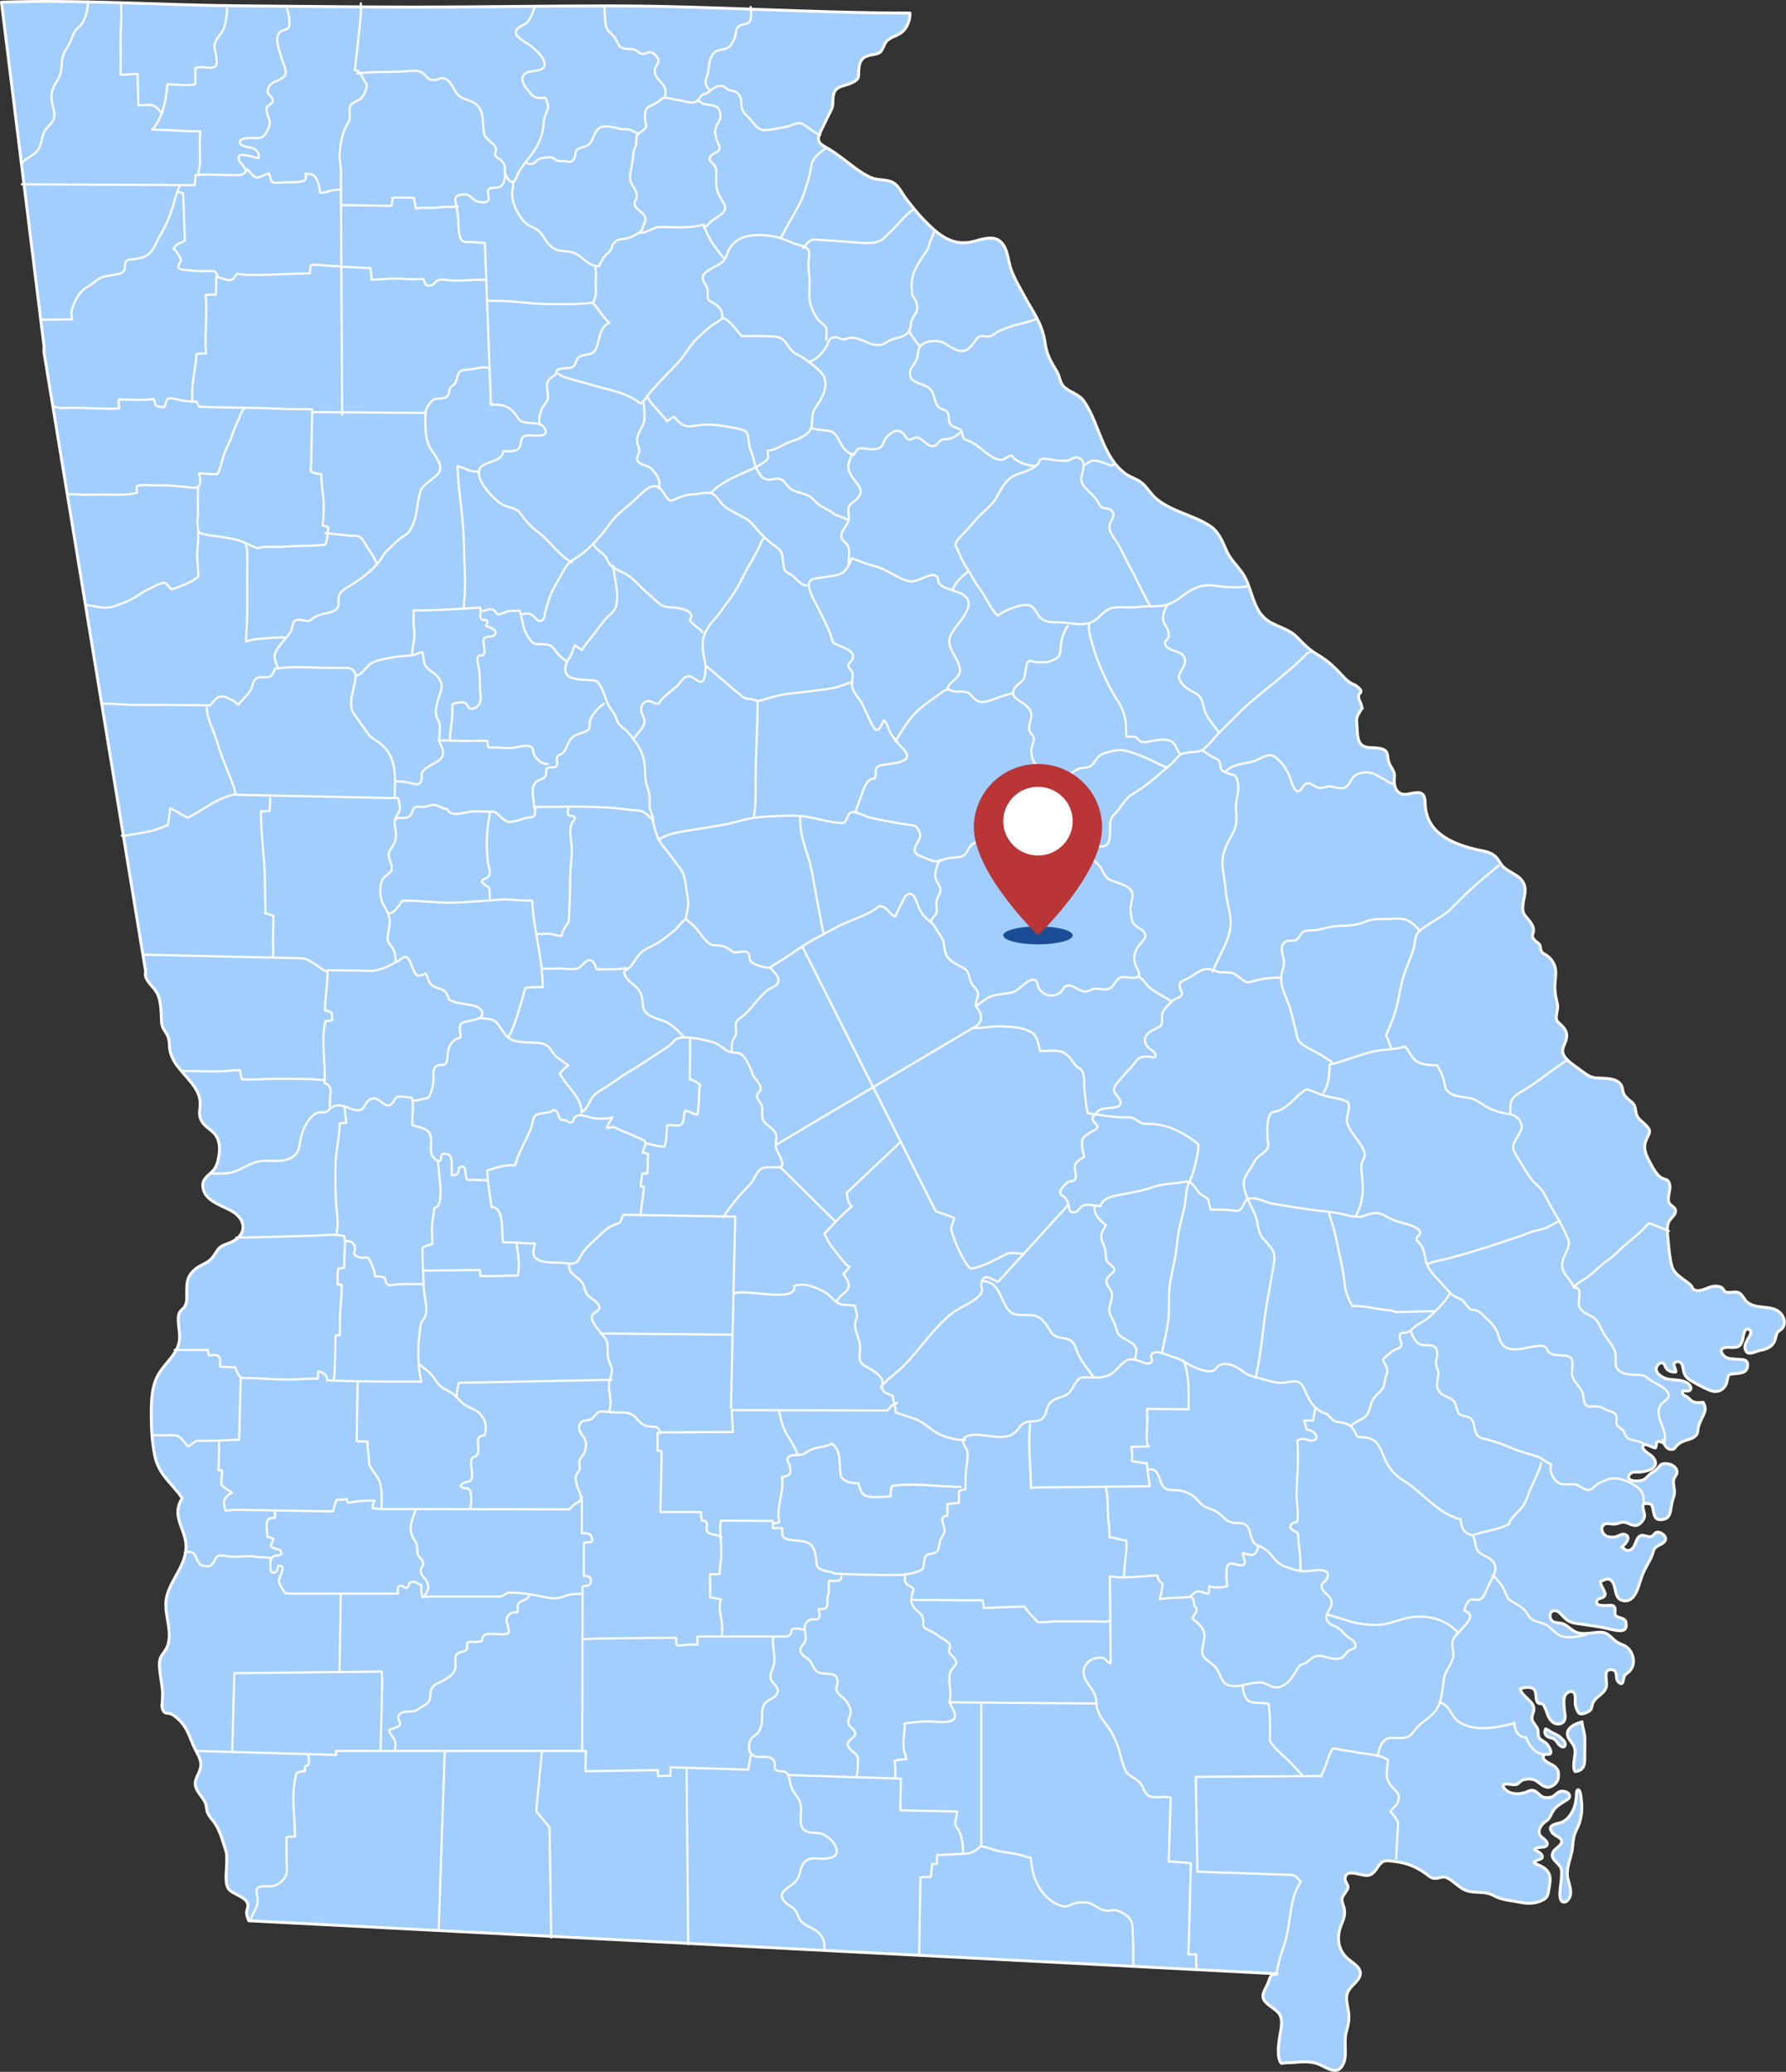<?xml version="1.0" encoding="UTF-8"?>
<svg id="Layer_2" data-name="Layer 2" xmlns="http://www.w3.org/2000/svg" viewBox="0 0 623 722.38">
  <rect x="0" y="0" width="623" height="722.38" fill="#333333" stroke="none"/>
  <defs>
    <style>
      .cls-1 {
        fill: #ba3535;
      }

      .cls-1, .cls-2, .cls-3 {
        stroke-width: 0px;
      }

      .cls-2 {
        fill: #fff;
      }

      .cls-3 {
        fill: #1b4d96;
      }

      .cls-4 {
        fill: none;
        stroke-width: .75px;
      }

      .cls-4, .cls-5 {
        stroke: #fff;
        stroke-linecap: round;
        stroke-linejoin: round;
      }

      .cls-5 {
        fill: #a1ceff;
      }
    </style>
  </defs>
  <g id="OBJECTS">
    <g>
      <g>
        <path class="cls-5" d="M621.19,457.94c-3.09-3.29-8.35-1.12-11.73-3.94-1.07-.89-1.45-2.35-2.66-3.13-1.5-.97-3.57.29-5.02-.53-.54-.31-.64-1.07-1.21-1.42-.81-.5-2.15-.58-3.05-.43-1.92.33-5.06,2.51-6.88.97-.31-.26-.39-.82-.66-1.14-.65-.77-1.68-1.43-2.47-2.02-1.86-1.41-3.73-2.64-4.36-4.99-.82-3.04-1.03-6.56-1.35-9.71-.17-1.67-.38-3.71.2-5.31.47-1.31,1.97-2.16,2.37-3.41.67-2.1-1.77-2.17-2.26-3.83-.67-2.3,1.52-5.33-.41-7.5-.23-.26-1.76-.62-2.17-.89-1.81-1.19-2.97-3.47-3.95-5.32-1.36-2.57-2.6-4.89-1.36-7.83,1.02-2.42,2.14-2.98-.11-5.21-2.17-2.16-3.2-2.27-3.59-5.37-.35-2.72-1.73-2.57-3.56-4.7-1.14-1.32-.68-2.7-1.51-4.02-1.61-2.56-6.04-2.16-8.65-2.39-2.08-.19-3.24-1.03-4.86-2.27-2.04-1.57-6.02-3.85-6.75-6.36-.48-1.66.79-3.2,1.13-4.7.52-2.28-.06-3.46-1.74-5.1-1.34-1.31-1.91-1.4-1.66-3.45.21-1.76.71-2.46.24-4.4-.63-2.58-.95-4.47-.7-7.15.23-2.48.57-4.57-.62-6.71-.66-1.18-1.29-1.9-2.4-2.62-1.67-1.09-1.33-.55-1.94-1.83-.22-.47-.01-1.09-.34-1.69-.47-.87-1.33-1.11-1.91-1.81-1.58-1.89.02-1.73-.37-4.03-.3-1.71-1.89-3.19-2.96-4.57-1.93-2.48.56-6.85,0-9.8-.86-4.45-5.74-4.77-8.1-7.74-1.03-1.3-1.31-2.43-2.8-3.47-1.97-1.38-4.47-1.5-6.76-2.08-8.65-2.19-16.92-6.08-17.13-16.06-.1-4.75-2.72-3.7-6.22-3.09-2.83.49-4.36-1.39-4.56-4.15-.12-1.64.43-2.37-.29-3.9-.74-1.6-1.49-2.18-1.81-3.95-.33-1.86-.12-3.02-2.01-3.71-3.14-1.14-7.17.79-8.39-3.39-.47-1.6-.41-4.14-.58-5.8-.23-2.21.61-2.83,1.4-4.4.7-1.4.66.27.25-1.58-.29-1.31-1.19-2.11-.98-3.64.09-.63.97-.57.73-1.65-.13-.58-1.81-1.91-2.43-2.08-2.07-.57-4.47-3.66-5.92-5.11-2.18-2.19-4.39-3.93-7.1-5.51-2.66-1.55-4.63-3.68-6.75-5.84-3.21-3.28-7.46-3.56-10.9-6.3-4.81-3.83-4.84-11.43-8.26-16.21-2.07-2.9-4.35-4.83-5.7-8.18-1.07-2.65-2.68-6.13-5.12-7.83-5.85-4.08-13.89-5.21-19.34-9.96-1.7-1.49-2.82-3.47-4.44-5-1.8-1.7-4.23-2.11-6.21-3.6-7.94-5.95-8.88-16.85-14.14-24.88-1.81-2.76-4.57-3.16-6.98-5.14-1.74-1.43-1.56-3.63-2.73-5.58-2.09-3.48-3.53-5.81-4.09-9.88-.93-6.89-4.35-10.97-7.5-16.86-1.98-3.71-4.18-7.18-5.06-11.32-.57-2.67-1.1-6.07-3.68-7.71-2.37-1.51-6.02-.27-8.49.39-7.78,2.08-12.69-2.44-17.78-7.66-2.14-2.19-4.12-4.79-6.01-7.21-1.64-2.1-2.62-4.95-5.25-5.94-2.12-.8-4.6-.44-6.79-1.33-2.1-.85-4.15-2.25-5.96-3.6-3.13-2.34-5.97-4.68-9.35-6.7-1.81-1.08-3.73-1.79-3.04-4.21.53-1.88,2.09-4.47,2.87-6.29.59-1.39,1.6-2.72,1.88-4.22.23-1.21.04-2.45.3-3.68.72-3.48,3.37-2.98,6.32-4.35,3.49-1.63,2.13-2.5,2.68-5.74.41-2.44,1.48-3.33,3.57-3.89,1.14-.3,2.69-.32,3.65-1.03,1.15-.85,1.3-2.59,2.15-3.65,1.4-1.75,3.74-1.97,5.42-3.3,2.01-1.6,3.03-4.36,2.92-6.78-35.01,0-69.79-2.5-104.86-2.5-22.66,0-45.23.42-67.89.42-20.14,0-40.27-.3-60.4-.43C56.4,1.82,28.32-.19.5.75l14.85,119.95v2.22l35.44,215.71c0,.56-.19,1.42,0,1.95.89,2.42,3.17,3.79,4.2,6.11.95,2.16,1.15,4.78,1.26,7.11.09,1.92-.12,3.61.99,5.29,1.46,2.21,1.73,2.83,1.85,5.53.28,6.23,5.49,9.53,8.7,14.31,2,2.97,2.29,4.91,1.86,8.27-.2,1.61.18,3.1,1.16,4.4,1.27,1.69,3.41,2.6,4.55,4.4,1.45,2.29,1.39,5.08.89,7.63-.35,1.81-.85,3.47-2.14,4.76-1.5,1.49-3.37,2.56-3.37,4.88,0,5.2,6.24,6.84,9.96,8.91,5.62,3.13,5.58,8.98-1.06,11.32-3.94,1.38-3.19,1.86-5.61,5.03-1.42,1.86-3.85,2.32-5.66,3.77-3.22,2.59-3.22,4.73-3.23,8.57,0,1.59.16,2.98-.54,4.36-.68,1.34-2,1.68-2.3,3.29-.6,3.18,1.05,6.72-.01,10.22-1.15,3.77-4.47,6.49-6.58,9.72-2.76,4.22-2.92,9.22-2.94,14.11-.02,5.11.18,9.83,1.19,14.85,1.39,6.89,5.82,9.46,9.6,14.95-4.38,6.85,2.17,11.3,1.25,18.36-.75,5.73-5.02,10.05-6.56,15.55-1.73,6.2,2.9,13.41-.47,18.92-1.17,1.92-2.1,2.41-2.17,4.83-.09,3.2,1.1,7.41,1.1,10.72,0,.37-.11,2.55-.11,2.92-.31,1.02,0,2.97.92,3.45.7.37,1.66.15,2.44.6,1.23.71,2.5,1.87,3.43,2.93,2.16,2.46,3.09,5.94,4.49,8.87,1.06,2.22,2.65,4.29,2.05,6.87-.6,2.59-2.69,4.44-1.43,7.27,1.05,2.35,3.26,3.88,3.5,6.56.23,2.63,1.49,3.39,2.94,5.49,1.89,2.74,2.88,6.65,3.91,9.87.39,1.23.2,2.92.21,4.19.03,2.48-1,7.55,1.16,9.38,1.64,1.39,5.77,2.47,6.23,4.83.2,1.01-.46,1.94-.43,2.94.04,1.09.38,1.76.76,2.78l358.72,18.49c-2.79-.02-2.52,2.07-3.5,3.95-1.57,3.02-2.53,4.52.6,6.96,2.79,2.18,4.62,2.72,4.41,6.75-.09,1.78-.54,3.52-.78,5.27-.29,2.08-.83,6.65.73,8.3,1.57-.29,3.29-.17,4.88-.34,2.33-.26,4.75-.34,7.04.26,3.36.88,7.3,4.95,9.57.54,1.65-3.22.2-7.49,1.1-11.08.48-1.91,1-3.5.99-5.47,0-1.9-.46-3.45-.72-5.33-.19-1.39-.14-2.54.53-3.82.95-1.8,3.08-3.06,3.89-4.87,1.29-2.9-1.95-4.62-3.85-6.18-3.89-3.21-4.25-7.96-2.39-12.31,1-2.34,1.49-4.22.53-6.66-1.06-2.72.09-3.01,1.42-5.29,1.05-1.8-1.3-2.55-.66-4.54.9-2.84,5.85-.03,7.98-.45,2.72-.54,3.05-3.49,5.05-4.74,1.12-.7,3.2-.21,4.41-.07,3.93.45,7.35,1.85,10.61,4.21,1.37.99,2,1.81,3.69,1.63,1.33-.14,2.39-.82,3.69-.2,2.76,1.32,4.48,4.05,7.74,4.74,3.07.65,5.73-.1,8.6,1.5,2.87,1.6,5.93,1.66,9.06,2.28,2.59.52,4.84.62,7.38-.44,2.43-1.01,2.44-1.97,2.84-4.39.24-1.44.65-3.33.13-4.76-.71-1.95-2.44-2.89-4.24-3.57-1.68-.63-1.21-.92.26-1.56.87-.38,1.85-.41,1.44-1.54-.31-.84-1.9-1.68-2.67-2.1.81-1.25,3.66-.29,4.34-1.5.73-1.3-1.61-2.5-2.21-3.25-1.34-1.67.21-3.98,1.68-4.97,1.76-1.19,1.63-1.94,2.61-3.61.91-1.54,2.57-2.54,4.05-3.48.51-.33,1.71-.85,1.78-1.59.16-1.77-2.46-2.28-3.62-1.73-1.44.68-1.6,1.73-3.4,1.97-1.22.16-2.09.11-3-.6-1.48-1.17-2.32-2.52-4.23-1.64-2.07.96-4.89,1.42-7.04.26-.52-.28-2.05-1.36-1.84-2.19.29-1.14,3.58.12,4.69-.38.89-.4,1.28-1.23,2.29-1.58,1.11-.38,2.97-.41,4.06.1,1.59.73,3.11,2.93,5.15,2.4,1.63-.43,2.99-1.95,3.04-3.51.06-1.82.1-2.28-1.16-3.55-.92-.92-5.34-2.24-3.83-4.08.53-.64,1.61.07,2.15-.47.78-.79-.81-3.08-1.3-3.57-.77-.76-1.89-1.03-2.52-1.96-.65-.96-.19-1.96-.53-2.96-.42-1.24-1.63-2.13-1.95-3.38-.28-1.08.31-2.1.53-3.12.69-3.23-4.03-4.67-4.73-7.65,1.23-.49,3.75-.87,4.78.16,1.17,1.17.25,3.71,1.51,4.78.4.34.66.05,1.17.26.69.29.55.23.96.97.99,1.79,1.16,3.98,2.81,5.37,1.01.85,2.73,1.1,3.81.06,1.14-1.1.47-3.09.38-4.46-.1-1.47-.48-3.73.38-5.03.75-1.15,2.55-1.82,3.18-.34.5,1.16.02,2.92.34,4.18.17.67.74,2.42,1.51,2.73.93.37,3.32-.66,3.81-1.42.41-.62.4-1.54.7-2.22.44-1,.99-1.57,1.85-2.27,1.3-1.07,2.79-2.19,2.94-3.95.1-1.24-.53-4.02.18-5.03.47-.67,2.24-.57,2.73-.02.93,1.05.08,2.97,1.33,3.97,1.56,1.24,1.5-.38,1.8-1.57.38-1.52,1.22-1.39,2.17-2.51,1.14-1.33,1.42-3,1.03-4.68-.48-2.07-1.74-3.59-3.69-4.37-1.15-.45-1.93-.83-2.86-1.66-.96-.86-2.13-2.12-3.4-2.5-1.41-.42-3.58.01-5.01.14-2.75.25-4.53.3-6.64-1.41-.81-.65-1.81-1.44-2.77-1.85-1.16-.5-2.92-.15-3.89-1.06-.78-.74-1.05-2.7.09-3.29,1.33-.68,2.39.26,3.14,1.1,1.37,1.54,2.64,2.71,4.68,3.03,2.75.42,5.49.81,8.25,1.23,2.09.32,4.11.95,6.18,1.27,1.76.27,3.52.31,3.55-1.76.02-1.72-.47-2.14-1.93-2.56-1.59-.46-2.11-.75-1.98-2.22.26-2.97-1.56-2.02-3.83-2.11-1.02-.04-2.79-.03-2.56-1.41.16-.94,1.13-1.01,1.92-1.32,2.66-1.04-.75-3.66-.6-5.72,1.21-.29,2.22-1.23,3.39-.53,2.57,1.54.81,6.72,4.66,7.31,3.57.55,4.84-3.71,5.66-6.31.44-1.4.89-2.72,1.51-4.05,1.08-2.29,2.66-4.51,3.27-6.98.49-1.99,2.66-1.81,3.87-3.31,1.06-1.32-.37-2.72-1.72-3.14-1.79-.56-1.68.93-2.87,1.36-1.56.56-3.19-1.4-4.62.4-1,1.26-1.1,3.63-2.8,4.33-1.48.62-1.9-.47-2.98-.99,1.11-.8,3.54-3.35,1.35-4.36-1.12-.52-2.26.43-3.23.7-1.11.31-2.97.26-3.91-.5-1.25-1.01-1.76-3.32.21-3.97.74-.24,2.15.13,2.94.11.95-.02,1.48-.31,2.35-.56,1.88-.53,3,.81,4.8,1.03,1.59.2,3.17-1.64,3.48-3.08.21-1-1.05-3.71-.32-4.39.36-.34,2.05-.18,2.45.05.58.32.55.67.74,1.39.52,2,.39,4.12,2.84,4,2.1-.1,2.89-.89,3.34-2.93.34-1.56.41-3.01.97-4.53.36-.98.5-1.72.42-2.77-.09-1.16-.47-2.37-.3-3.54.14-.97,1.1-1.68,1.17-2.58.21-2.41-2.96-3.54-4.86-3.12-1.2.27-1.2.93-2,1.75-.67.69-1.71,1.13-2.46,1.76-.77.65-1.47,1.62-2.39,2.07-.91.45-3.77.62-4.64-.08-.68-.55-.74-1.15.03-1.97.8-.85,1.9-.63,3.01-.64,1.55-.01,4.93-.66,5.67-2.26.63-1.38-.53-2.96-1.56-3.69-.54-.39-3.66-2.22-2.42-3.42.79-.77,3.23.98,4.15.95.57-1.24-.16-2.53,1.73-2.15,1.54.31,1.39,1.39,2.4,2.22.47.38,1.58.59,2.14.35.48-.2.88-.97,1.23-1.32.81-.8,1.66-1.22,2.73-1.61,1.49-.54,3.4-.83,4.24-2.36.33-.6.29-1.42.41-2.07.19-.99.6-1.85,1-2.77,1.06-2.44,2.23-3.56.77-6.2-1.19.15-2.74.27-3.81-.35-.66-.38-1.15-1.11-1.81-1.53-.92-.58-2.03-.77-1.45-2.12.75-.1,2.21.44,2.69-.46.46-.86-.67-1.97-1.25-2.32-2.55-1.52-5.56-.61-8.16-1.82-1.15-.53-2.8-1.76-2.61-3.22.12-.91,1.19-2.19,2.18-1.91.81.22.95,1.46,1.38,1.97.81.95,2.01,1.31,3.28,1.18.11-1.23-1.5-2.96-.06-3.45,1.75-.6,2.4.79,2.58,2.12.31,2.31.96,3.32,2.96,4.48,2.01,1.16,4.12,2.34,6.27,3.22,2.44.99,4.6.28,5.79-2.05.41-.8.43-2.64.99-3.25.42-.46.38-.21,1.04-.33,2.41-.41,5.45.09,5.48-3.21.02-2.13-2.02-1.83-3.82-1.98-1.83-.15-3.74-.06-4.91-1.74-.59-.85-.74-1.69.27-2.14,1.35-.6,3.48.14,4.95-.43,1.21-.47,1.62-1.76,1.86-2.94.21-1.03.46-3.97,2.16-3.13,1.04.52.56,1.62.11,2.42-.85,1.54-2.28,3.41-1.14,5.21.97,1.54,3.3-.01,4.84-.31,2.53-.5,4.49-1.25,5.3-3.87.52-1.68.28-2.28,1.69-3.18,2.11-1.34,1.85-4.13.2-5.88Z"/>
        <path class="cls-5" d="M552.81,605.74c-.07-1.84-.86-3.55-.95-5.41-4.28,1.25-6.57,3.35-4.14,6.55,1.15,1.52,1.8,2.4,1.69,4.36-.09,1.73-1.01,4.93.02,6.44,3.75-.3,3.38-3.56,3.38-6.28,0-1.88.07-3.78,0-5.66Z"/>
        <path class="cls-5" d="M543.46,605.13c-.76-.47-1.62-.8-2.4-1.24-.61-.33-1.26-.88-1.91-1.11-.63,1.22-.12,2.22.73,2.74.71.43,1.68.4,2.35.91.68.52,1.08,1.45,1.72,2.03.43.39,1.27.99,1.8.47.57-.55.16-1.59-.27-2.04-.57-.61-1.29-1.32-2.01-1.77Z"/>
        <path class="cls-5" d="M550.68,624.08c-.07-.03-.14-.05-.21-.05-.73.03-.57,2.12-.63,2.63-.17,1.57-.43,3.11-1.15,4.54-.92,1.84-2.47,3.87-4.57,4.37-2.18.51-4.6,1.08-2.5,3.61.74.89,2.81,1.45,3.11,2.6.35,1.35-2.12,2.67-2.77,3.63-1.99,2.94,2.48,4.12,2.71,6.63.23,2.48-.34,4.97-.52,7.43-.08,1.07-.18,3.75,1.45,3.74,1.13,0,2.08-1.64,2.23-2.55.29-1.77-.42-3.68-.85-5.36-.9-3.43.75-6.63,1.37-9.92.32-1.67.28-3.33.67-5,.34-1.48,1.17-2.77,1.71-4.2,1.06-2.8,1.25-5.79.87-8.74-.06-.46-.2-2.96-.93-3.34Z"/>
      </g>
      <g>
        <polyline class="cls-4" points="68.51 610.49 117.3 611.88 117.16 610.49 204.35 610.49 204.21 617.57 229.52 617.16 229.52 619.24 233.88 619.1 233.88 616.18 261.02 617.02 261.86 612.15"/>
        <line class="cls-4" x1="155.13" y1="610.35" x2="153.02" y2="673.03"/>
        <path class="cls-4" d="M189.02,610.76l-1.97,20.71,4.64,5.7v.28l.56,38.08"/>
        <line class="cls-4" x1="239.49" y1="616.36" x2="240.06" y2="677.89"/>
        <path class="cls-4" d="M107.64,612.22c0,1.7.69,3.36-1.25,3.65-.04.54,0,1.1-.03,1.65-.95-.06-2.05.34-2.94.64-.08.59-.3,1.29-.42,1.88-1.44,6.65-.11,13.52-.11,20.33-.93-.02-2.1-.1-2.95.21,0,2.51,0,5.03,0,7.54,0,1.46.25,2.98.11,4.44-.2,2.05-1.75,3.66-3.56,4.58-1.64.84-2.94.48-4.67.53-3.46.11-2.08,2.48-1.94,4.75.17,2.8-1.87,4.49-2.49,7.03"/>
        <path class="cls-4" d="M269.87,571.29h-.28c-.21,2.89.82,5.47.5,8.34-.22,1.96-1.5,3.41-1.31,5.28.2,1.95,2.53,2.75,2.52,4.56,0,2.77-4.03,2.86-5,5.25-.97,2.37,0,5-.89,7.36-.36.95-.57,1.78-1.36,2.43-.9.75-1.8,1.16-2.31,2.27-.94,2.05-.71,4.96,1.84,5.63,2.21.58,4.86-.74,6.42,1.54.58.84-.06,2.3.48,2.96.91,1.11,2.84.28,3.77,1.12,1.36,1.23,1.21,4.26,2.08,5.82,1.46,2.62,2.96,3.36,3.1,6.64.13,2.98-1.17,6.66,1.98,8.09,1.66.75,3.69.16,5.45.87,1.68.68,4.01,2.7,4.67,4.4,1.19,3.09-.77,3.89-3.51,4.17-2.47.25-5.61-.87-7.42,1.29-2.24,2.67-.99,5.49-4.22,7.73-3.11,2.15-5.31,3.56-2.16,6.52,1.11,1.04,2.57,1.38,3.43,2.83,1.07,1.8.83,2.85,2.51,4.14,1.9,1.47,4.2,1.96,5.75,3.72,1.58,1.79,1.68,3.05,1.69,5.44"/>
        <path class="cls-4" d="M275.01,618.89l39.23,1.25-.21,11.05,19.83.42c.06,1.43-.69,2.97-.64,4.25.04.95.71,1.37,1.24,2.45,1.16,2.32,1.5,5.13,1.51,7.69"/>
        <path class="cls-4" d="M320.64,681.51l.42-26.96c.57,0,1.12-.12,1.69-.14h1.97l.42-4.45,1.69-.14v-3.06c3.26,0,6.49-.4,9.75-.42,2.21-.01,3.82-1.04,5.43-2.64,1.97.18,3.9,1.1,5.83,1.57,2.28.56,4.58.78,6.88,1.21,1.65.31,3.2,1.03,4.87,1.25.24,6.09,2.84,12.74,8.39,15.82,1.02.57,2.22,1.06,3.41,1.13,1.37.08,2.07-.67,3.24-1.02,1.78-.52,4.68-.57,6.33.26,1.95.98,3.05,2.24,5.37,2.29,1.26.03,2.4-.5,3.58-.02,1.3.53,3.26,1.58,4.14,2.73,1.24,1.62.99,4.39,1.11,6.33.2,3.37.14,6.76.14,10.14"/>
        <line class="cls-4" x1="382.37" y1="593.95" x2="331.04" y2="593.53"/>
        <line class="cls-4" x1="342.29" y1="594.5" x2="342.29" y2="643.42"/>
        <path class="cls-4" d="M387.15,549.61l.28,30.44c-1.05-.37-1.68-1.59-2.59-1.95-.92-.37-2.57-.04-3.48.29-1.84.66-3.45,2.61-3.37,4.72.15,3.91,4.23,5.93,4.37,9.81.1,2.82.88,4.91,2.64,7.17,1.97,2.52,3.44,4.86,4.57,7.84,1.1,2.91,1.61,6.11,2.84,8.96,1.15,2.65,3.68,2.8,5.36,4.85,1.09,1.33,1.4,3.64,3.03,4.44,2.24,1.1,5.19-.19,7.57.59l-.7,22.24,7.59.56c0,.09.14.19.14.28l-.84,31.55h2.67v1.67l.14,3.75"/>
        <path class="cls-4" d="M486.99,648.01l.7-12.51c-.5-1.24-1.64-2.9-2.68-3.76.71-1.57,2.29-2.06,2.75-3.8.48-1.8,0-2.62-1.27-3.97-1.5-1.59-2.61-2.67-2.75-5.02-.1-1.78.32-3.51.44-5.27-2.53-2.09-8.24-2.01-11.42-2.78-1.75-.42-3.46-.49-5.21-.83-.88-.17-1.72-.51-2.63-.42-1.35,1.83-1.96,4.74-2.89,6.88-.41.95-.83,1.89-1.18,2.85-.05,0-.23-.14-.28-.14l-43.45.28v.28l.56,32.8,33.05,1.11c1.16,0,2.01,1.54,2.95,2.22-.09.35-.23.67-.42.97-3.17,4.93-3.12,12.45-4.43,18.13-.55,2.4-1.46,4.65-2.15,7.01-.63,2.16-1.14,4.42-1.57,6.55"/>
        <path class="cls-4" d="M538.46,611.6c-2.88.21-5.42-3.59-6.15-5.84-2.71.03-4.23-2.66-3.94-5.01-6.01,1.58-13.81,3.31-19.44-.39-2.78-1.83-3.48-6.47-6.75-6.69"/>
        <path class="cls-4" d="M480.66,611.81c.3-1.41.77-3.19,1.73-4.42,1.82-2.35,4.1-1.07,6.95-1.43,3.19-.4,3.22-1.92,5.19-3.96,1.59-1.65,3.58-2.83,5.17-4.31,3.19-2.99,3.36-8.14,3.95-12.16.45-3.05,2.48-4.79,3.19-7.45.49-1.84-.52-3.96-.13-5.88.65-3.21,10.12-8.63,4.12-10.61.05-1.19.96-3.26,2.07-3.77.87-.41,2.22.27,3.15-.1,1.34-.52,1.79-1.67,2.28-2.94.78-1.99,1.73-3.48,2.62-5.33,1.11-2.3.97-4.43-1.27-6-1.3-.91-3.16-1.39-4.13-2.71-1.11-1.51-.87-3.82-1.77-5.44-3-.51-4.26-2.65-4.25-5.6-5.47-1.21-9.65-5.22-13.74-8.72-1.84-1.58-3.66-3.16-5.74-4.44-3.71-2.28-5.68-4.59-7.37-8.75-1.61-3.97-2.76-6.59-7.48-6.68-2.57-.05-1.5-.34-3.1-2.72-1.09-1.63-2.44-2.07-4.32-2.45-1.77-.35-2.21-.04-3.58-1.6-1.82-2.08-1.08-.99-3.08-1.99-3.6-1.8-4.99-5.35-6.39-8.56-1.71-3.91-5.4-1.25-8.66-1.66-3.03-.38-6.26-1.45-9.22-2.28-2.52-.7-3.71-2.26-5.97-3.4-1.46-.73-3.77-1.29-5.36-.54-.97.46-1.4,1.7-2.43,2.05-1.57.53-4.26-.37-5.65-.92-3.2-1.26-5.36-3.24-8.67-4.06-1.48-.37-4.87-2.16-6.5-1.23-1.65.93-.07,2.12-.51,2.98-1.18,2.34-5.62-1.85-8.39-.57-2.46,1.14-3.7,3.73-6.07,5.07-2.23,1.26-4.88,1.12-7.56,1.03-3.12-.11-3.19-.15-4.93,2.5-.68,1.04-1.24,2.46-2.24,3.2-2.11,1.55-5.1,1.27-6.69,3.68-.84,1.27-.77,2.99-1.66,4.24-1.84,2.59-4.84,1.01-7.25,2.44-1.19.7-1.7,2.09-2.88,3.09-1.57,1.32-2.8,1.52-5.02,1.65-2.78.16-12.57-2.63-13.13,1.39-.15,1.07,1.24,2.4,1.46,3.51.31,1.61.02,3.51-.22,5.11-.42,2.72-.37,5.39-.37,8.16l-2.32.63v4.17c-.42.03-.84.1-1.27.1l-2.74.31v4.07c-2.86.15-1.51,2.51-1.13,4.1.47,1.97-.6,2.71-1.3,4.35-.47,1.11-.37,3.09-1.24,3.97-1.46,1.45-3.74.1-4.28,2.58-.56,2.55.27,3.64-2.56,4.52-2.53.78-4.79,1.14-7.43,1.13-7.12-.04-14.3-.11-21.4-.52-1.53-1.01-6.17-.58-6.34-3.62-.11-2.04-.48-5.46-2.36-6.74-2.15-1.46-5.43-.85-7.84-1.62-2.12-.68-1.71-1.72-1.69-3.73-1-.35-2.29-.09-3.33-.11-.23-.8.29-1.78-.05-2.52-6.01,0-12.02-.1-18.03-.1-.57,1.88-.21,4.73-.09,6.76.09,1.49.2,2.94.2,4.44-.02,2.44-.53,4.79-.53,7.25-.18,0-.56.21-.74.21h-2.64v8.13c1.27,0,2.66.5,3.9.73-.67.87-.57,2.45-.51,3.55.08,1.66.61,3.21.73,4.84.08,1.17.28,3-.11,4.11"/>
        <path class="cls-4" d="M400.72,512.36c3.9-.68,3.36,4.37,5.32,6.24,1.44,1.37,3.98.8,5.71,1.1,1.56.26,3.31,1.04,4.54,1.98,1.46,1.12,2.38,2.82,4.09,3.67,1.53.77,3.01.96,4.49,2.06,1.74,1.28,2.7,2.99,4.92,3.47,1.35.29,3.29-.15,4.55.67,1.74,1.14,1.69,3.3,2.33,4.98.83,2.19,1.95,2.11,3.87,3.14,3.16,1.69,3.97,5.11,7.44,6.43,3.78,1.43,6.2,2.15,10.16,1.48,2.49-.42,6.51-.18,4.59,3.04-.55.93-1.67,1.17-1.71,2.41-.05,1.85,2.35,2.87,3.11,4.36,1.58,3.09-2.46,4.81-1.19,7.61.71,1.56,2.34,1.7,3.58,2.46,1.09.67,1.73,1.46,2.63,2.44,1.08,1.17,4.45,2.48,3.58,4.35-.35.74-1.9.89-2.48,1.42-.94.85-1.02,1.75-2.26,2.32-3.6,1.66-7.21-2.3-10.42.16-1,.76-1.33,1.26-2.36,1.77-1.44.71-1.53.11-2.55,1.79-1.59,2.61-3.21,5.77-6.52,6.55-2.19.52-3.72-1.05-5.49-1.48-2.88-.69-6.1.84-8.93,1.07-6.59.53-4.88-3.65-8.2-7.06-1.04-1.06-3.26-2.15-3.9-3.56-.95-2.09.74-4.98.51-7.21-.28-2.7-2.23-4.02-4.23-5.7.37-1.26,1.46-1.74,1.49-3.08.02-1.05-.59-.71-.73-1.23-.35-1.31.09-3.16-1.81-3.23-2.8.35-5.33.19-8.13.49-.73.08-1.46.29-2.21.23.63-1.59.97-3.84.95-5.52-.99-.33-1.68-1.72-1.69-2.71-4.38.24-8.81.73-13.21.73-1.22,0-2.2-.38-3.42-.38"/>
        <path class="cls-4" d="M433.54,587.56c-.1,1.48.38,3.59,1.34,4.85,1.55,2.02,5.5.88,7.67,1.72.54,4.09.5,8.73.42,12.88,1.86,3.09,5.17,5.37,7.62,7.98,1.3,1.38,2.69,2.91,3.91,4.25"/>
        <path class="cls-4" d="M463.08,562.95c2.78.73,5.54,1.73,8.3,2.51,2.82.8,5.34,1,8.29,1.09,3.82.11,6.93-1.35,10.62-2.28,6.45-1.63,13.89-.08,18.36,5.07"/>
        <path class="cls-4" d="M520.63,549.37c1.52.95,3.17,3.19,4,4.8.73,1.41.72,2.81,2.17,3.81,1.63,1.12,3.2,1.65,4.7,3.08,1.21,1.15,1.83,3.11,3.38,3.85,1.74.83,3.49.86,5.15,2.07,1.76,1.28,2.95,3.14,5.18,3.64,2.8.63,5.52-.1,8.21-.71"/>
        <path class="cls-4" d="M64.5,541.13c4.07-.42,3.22,1.3,4.85,3.75.64.96.38.73,1.75,1.05,2.25.52,2.47.04,3.43-1.26,1-1.35.48-2.02,2.21-2.3,1.18-.19,2.9.39,4.16.43,2.93.09,6.77-.67,9.34.21.09.03-.3-.07-.21-.07,1.37,0,3.37-.03,4.64.42"/>
        <path class="cls-4" d="M95.93,526.95v2.22c-.93.06-1.94.06-2.47.74-.9,1.16-.21,4.45-.21,5.93.75-.02,1.3.56,2.05.6.21,1.83-2.39,2.35.52,3.44,1.02.38,1.8.16,2.19,1.07.57,1.35-.53,1.32-1.62,1.43-2.29.24-2.13,2.14-2.05,4.27.03.79,0,1.53.96,1.66,1.49.19,1.48-1.53,1.76-2.41,2.89-.43.78,3.24.4,4.35-.62,1.78,1.12,3.83,2.06,5.27.63,0,1.27.1,1.9.1h37.44c-.16-1.15-.41-2.78,1.05-2.72.82.03,1.38,1.09,2.1.66,1.03-.62.19-1.71,1.65-2,1.69-.33,1.89.69,3.31,1.13.02.83-.12,1.74,0,2.56.09.58.41,1.01.31,1.62,1.13-.25,2.75-.19,3.9-.21h23.2c.74,0,2.09-.95,2.64-1.36,4.75-.13,9.23.77,13.84,1.71,2.33.47,3.87.35,5.95-.47,1.93-.76,4.1-.82,6.16-.82"/>
        <path class="cls-4" d="M202.94,521.81v12.79c1.52,0,2.95-.25,3.52,1.53.69,2.16-1.23,1.3-2.67,1.79-.03.6-.08,1.21-.14,1.81v9.73c1.52,0,2.91.4,2.38,2.37-.41,1.53-1.82.77-2.81,1.38l-.14,57.4"/>
        <path class="cls-4" d="M81.02,610.62l.7-27.24,51.47-.56c-.02,1.11.07,2.23.14,3.34l-.56,24.18"/>
        <line class="cls-4" x1="118.85" y1="556" x2="118.43" y2="582.83"/>
        <path class="cls-4" d="M184.66,556.28c-.44,1.16-1.74,1.52-2.78,2.05-1.77.92-1.3,1.82-1.3,3.77-1.15-.04-2.35.13-3.13.96-1.72,1.83-.03,3.39.01,5.29.03,1.39-.13,1.32-1.98,1.44-1.54.09-3.07-.24-4.61-.12-1.23.1-1.84.1-2.45,1.07-.28.44-.01,1-.42,1.38-.6.56-2.72.29-3.49.3-3.27.04-.07,2.32-2.61,3.29-1.21.46-2.24.17-2.83,1.44-.43.92-.14,2.48-.15,3.47-.02,2.63-1.9,3.99-4.14,5.25-2.05,1.16-4.08,1.35-4.59,4.18-.25,1.37.16,2.45-.93,3.62-.71.76-1.82,1.17-2.64,1.76-1.33.95-1.88,1.29-3.72,1.31-1.32.02-3.24.08-3.88,1.55-.47,1.08,1,2.33.37,3.25-.48.7-2.92,1.22-3.68,1.7.23,1.59,1.81,2.5,2.14,4.04.2.93-.01,2.14-.01,3.09"/>
        <path class="cls-4" d="M203.08,571.57c1.9-.22,3.85-.2,5.77-.28l27-.28c-.06,2.33-.23,2.93,2.12,2.65,1.78-.21,3.51-.35,5.3-.26.13-.91.03-1.88.03-2.81,10.3,0,20.67,0,30.94,0,.47,0,1.07-.39,1.41-.69.68-.61.06-1.65,1.02-1.95,1.1-.35,2.55.09,3.69.21"/>
        <path class="cls-4" d="M293.5,549.61c.15,2.28-2.75,1.47-4.23,1.54-.38,1.23-.01,2.63-.19,3.9-.12.82-.45,1.64-.51,2.48-.06.79.26,1.9-.13,2.64-.6,1.13-1.43.78-2.77.86-.3,1.15.82,2.41-.28,3.32-.8.66-2.19-.03-3.02.47-3.07,1.85-.82,4.75-1.4,7.14-.26,1.09-1.57,1.84-1.75,3.02-.31,1.99,1.86,2.63,3.02,3.78,1.57,1.56,1.42,4,3.95,4.57,2.76.62,6.35-.57,5.9,3.75-.12,1.1-.67,1.6-.14,2.67.61,1.22,2.27,2.11,3.1,3.22.76,1.02,1.57,2.32,1.69,3.62.13,1.46-.97,2.45-.86,3.9.13,1.69,2.12,2.16,2.4,3.59.25,1.29-1,1.74-1.83,2.65-1.06,1.17-1.09,1.78.13,3.16,1.39,1.57,2.61,1.47,2.68,3.64.07,2.25-.04,4.16-.56,6.26"/>
        <path class="cls-4" d="M315.72,548.78c0,2.1-.53,2.92,1.24,4.01,1.48.91,1.94.76,1.41,2.42-.81,2.55-.82,4.27,1.39,6.22,1.2,1.06,2.13,1.86,2.3,3.61.16,1.69-.53,1.96,1.06,2.91,1.32.8,2.5,1.04,3.71,2.06,1.16.97,3.44,1.9,4.26,3.06.8,1.15-.11,1.68-.05,2.58.09,1.34,1.69,1.8,2.31,3.13.83,1.77-1.3,2.59-1.86,4.32-.71,2.2-.15,4.73.05,6.95.15,1.75-.74,2.95.2,4.59,1.24,2.18,2.77,4.94-.89,5.6-2.47.45-5.09-.08-7.57-.04-2.54.04-5.18.38-7.7.69.11,3.29-.9,6.65-.14,9.87.2.85.68,1.75.7,2.64-1.28-.06-2.9.15-4.08.56.21,1.94.32,4.17.28,6.12"/>
        <path class="cls-4" d="M387.29,565.04c-1.36.65-3.98.28-5.58.28-4.45,0-8.9,0-13.34,0-2.1,0-4.33.45-6.38.28-1.4-1.77-3.54-3.38-4.5-5.42-4.8,0-9.56.41-14.34.42.04-.91-.2-1.78-.42-2.64-8.2.03-16.41-.14-24.61-.14"/>
        <path class="cls-4" d="M359.31,496.66c-.8,7.33.28,14.88.28,22.24.53-.22,1.1-.31,1.69-.28l39.8-.42c-.27-2.73-.97-5.31-.98-8.06-1.74.05-3.48-.51-5.2-.7.03-1.66.05-3.38-.28-5,2.06,0,4.12-.14,6.19-.14-1.44-.48-.55-7.92-.56-9.48,0-1.2-.17-2.38-.14-3.58,4.83,0,9.65.14,14.48.14.02-5.36.4-11.86-1.69-16.96"/>
        <path class="cls-4" d="M312.9,489.15c-1.27.02-2.59,1.78-3.37,2.64l-54.28-.14.42,7.64-25.37.13s-.97.15-.92.15v6.25h1.27c0,.42.14.83.14,1.25l-.42,20.15c3.41,0,6.86-.09,10.27,0h3.8c-.02.37.03.75.14,1.11l.14,1.67c.37.31,1.17.14,1.63.68.66.78-.17,2.28.2,3.13.63,1.46,3.83,1.12,5.2,2.16"/>
        <path class="cls-4" d="M60.92,470.67h11.6c.21,3.74,1.18.77,3.47,2.08,1.28.73.66,2.23.79,3.73,1.79.07,3.63.28,5.42.23.13,1.28,1.01,2.97,1.92,3.76,6.88-.12,13.68.88,20.58.39,2.04-.15,4.07-.24,6.13-.15.15-.81.13-1.69.08-2.51,1.43-.2,3.57,1.52,3.13,3.08,10.91.45,22.02.44,32.94.44-1.54-6.05-1.25-13.77-.21-19.86.28-1.65.88-1.39,1.48-2.73,1.22-2.7-.37-7.24-.43-10.1-.1-4.5-.54-9.11-.42-13.59-.51-.76,2.54-1.39,3.34-1.64.18-2.38-.22-4.85.03-7.23.19-1.81.67-3.49.65-5.35,4.15-.29,1.21-13.18,1.47-16.23-3.17-2.02-2.62-3.9-2.52-7.07.14-4.5-2.91-4.49-6.5-5.6-.28-3.2.65-6.52-.26-9.63-1.31.04-3.87-.77-5.1-.16-1.07.53-1.46,2.88-3.07,2.88-2.13,0-3.54-3.4-6.29-2.13-2.06.95-1.59,3.76-4.23,3.81-3.44.07-5.52-3.03-9.09-1.07-.76.42-1.23,1.32-2.05,1.66-.8.33-2-.07-2.88.24-3.1,1.11-5.03,5.31-5.81,8.22-.77,2.89-.32,5.74-3.46,7.5-3.14,1.77-6.84.85-10.22,1.13-4,.34-7.07,3.24-10.9,4.07-2.27.49-4.61.32-6.94.32"/>
        <path class="cls-4" d="M82.43,431.47c8.99,0,17.94-.46,26.89-.63,3.05-.06,7.76-.76,10.85.23-.13.46.17,1.14.04,1.59,1.37.13,2.62-.09,3.35,1.42,1.06,2.21-1.33,2.93,1.1,4.02,2.92,1.32,3.35-1.12,4.82,2.29.55,1.27,1.41,3.21,1.25,4.61.86.08,2.74-.01,3.35.48.53.43.31,1.48.65,1.8.66.6.06.53.91.83.43.15,2.89-.37,3.51-.38,3-.02,8.51,0,8.02,0"/>
        <path class="cls-4" d="M120.19,386.44l.63,5c-.77,0-1.55.21-2.32.21-.03,4.48-1.24,9.02-1.43,13.52-.2,4.63-.07,9.28.14,13.9.15,3.32,1.15,8.11.02,11.35"/>
        <path class="cls-4" d="M120.4,433.28c-.34,2.79-.29,5.81-.28,8.62-.7.2-1.43.44-2.15.44-.3,1.78-.22,3.72-.24,5.54h1.41c.21,4.17-.57,8.45-.56,12.66,0,1.67,0,3.33,0,5-.52-.05-1.03-.01-1.53.12-.09,3.08-.09,6.25-.23,9.31-.09,1.87.08,4.36-.49,6.14"/>
        <path class="cls-4" d="M83.98,480.12v.14l-.56,21.68c-4.79.28-9.55.42-14.34.42-1.28,0-2.3,1.48-3.51,2-1.06-1.05-1.95-2.86-3.36-3.56-1.22-.6-3.34-.37-4.79-.38-1.46-.01-2.92,0-4.38,0"/>
        <path class="cls-4" d="M76.38,502.77c.11,3.25-.15,6.59-.14,9.87.37-.09.88,0,1.25,0-.09,1.67-.31,3.32-.27,5,.85,1.32,2.52,1.83,3.67,2.73-.84.45-2.46,1.85-2.7,2.77-.24.94.32,2.57.37,3.54.8,0,2.22-.18,3.02-.28l34.59.56c.26-1.3.75-2.81,1.27-4.03,1.25-.06,2.3.05,3.52-.28.06.48.22,1.01.42,1.39,3.09-.73,6.09-.9,9.28-.83-.39.73-.73,1.78-.7,2.64.94.11,1.86.26,2.81.28l65.81.14c.6-.75,1.51-1.54,2.33-2.13.45-.33,1.3-.55,1.58-1.1.23-.45.17-.81.1-1.29-.22-1.42-1.2-2.88-1.48-4.39-.15-.8-.49-1.81-.29-2.63.25-.99,1.23-1.57,1.42-2.61.16-.9-.37-1.87-.13-2.74.34-1.24,1.62-2.09,1.96-3.45.42-1.71.59-3.46-.48-4.87-1.04-1.36-2.4-3.2-1.02-4.96,1.04-1.33,3-.41,4.38-1.91,1.49-1.62,1.67-2.32,3.94-2.02,2.2.28,4.42.33,6.68.34,1.65,0,2.74.35,3.96,1.54,1.16,1.12,2.1,2.65,3.76,3.11,2.21.62,4.47-.61,5.07,2.58"/>
        <path class="cls-4" d="M124.72,481.51v.94l-.32,20.01c.18,0,.35.1.53.1l3.27.1c-.04,1.79.25,3.56.45,5.33.09.84,0,2.04.29,2.82.53,1.45,1.98,3.04,2.8,4.41,1.84,3.06,1.31,7.3,1.31,10.79"/>
        <path class="cls-4" d="M146.34,475.67c1.42,1.49,3.4,2.45,4.6,4.14.81,1.14,1.47,2.21,2.46,3.21,1,1.01,1.83,1.42,3.12,2.04,2.28,1.1,3.44,3.14,5.44,4.6,2.04,1.49,4.23,1.65,5.87,3.73,1.72,2.18,1.99,4.43,1.18,7.09-3.97,0-1.33,4.26-2.43,6.49-.73,1.48-1.95.49-2.2,2.42-.24,1.92.58,4.05.2,5.95-.35,1.73-2.06,1.02-3.29,1.98-1.92,1.5,1.51,1.42,2.18,1.83,1.15.71,1.18,5.52.37,6.88"/>
        <path class="cls-4" d="M145.08,526.33c-1.53,4.02-3.04,7.08-.35,10.9.95,1.36.69,2.49.88,4.09.19,1.63,1.18,1.77,1.85,3.1.59,1.16-.24,1.53-.57,2.6-.49,1.57.43,2.29,1.37,3.43.84,1.01,1.38,2.36,1.03,3.71-.24.92-.98,1.67-1.26,2.62"/>
        <path class="cls-4" d="M159.32,487.19c-.17-1.73.37-3.32.73-5.06l53.36-1.04"/>
        <path class="cls-4" d="M198.44,440.85c-.08,3.02,2.04,3.79,3.91,5.53,1.71,1.58,1.37,3.28,2.38,4.89.83,1.34,4.63,2.7,4.29,4.83-.23,1.41-2.46,1.46-2.58,3.09-.17,2.45,4.07,6,5.06,8.18.97,2.13.07,4.26.69,6.3.86,2.86,1.9,3.36.71,6.65-1.42,3.93.95,7.77-.34,11.6"/>
        <path class="cls-4" d="M254.97,490.89l1.48-66.71-39.02-.63c-1.27,2.64-.25,2.49-3.06,3.48-2.25.79-3.69,2.2-5.36,3.81-1.84,1.77-3.8,3.41-5.4,5.42-.82,1.03-1.68,3.29-2.8,3.99-1.19.75-3.93.02-5.42-.01-1.87-.04-3.68.09-5.51-.31-4.35-.94-4.22-2.59-3.25-6.36-3.72,0-7.42-.5-11.14-.4-.74-2.46.81-12.36-4.01-12.29-.52-4.08-1.46-8.67-1.51-12.75,3.15-1.16,6.33-2,9.7-1.88,1.29-4.62,3.82-8.48,5.5-12.83.96-2.48.37-4.61,3.1-5.11,1.24-.23,2.47-.35,3.63-.61.79-.18.77-.87,1.77-.55,1.2.39,1.03,2.6,1.94,3.16.69.42,1.16.03,1.84.29.12.05,1.12.75,1.08.75,2.11.2.82-1.2,2.56-2.21,1.68-.97,4.84.73,6.74.83,1.9.1,3.97.18,5.8-.4-.63,1.25-1.59,2.33-1.91,3.7.79.17,1.41-.39,2.09-.32.97.1,1.26.52,2.26.97,1.63.73,3.19,1.12,4.73,1.98.61.34,3.84,1.47,4.19,2.06.57.94-.67,2.88-.8,3.89.64.02,1.21.37,1.86.48-.1,2.22-.03,4.62-.25,6.81-.53-.14-1.38.18-1.85.11.06,1.52-.53,2.97-.41,4.48.31-.04.7.09,1.01.04.04,2.65-1.03,7.17-1.03,9.88"/>
        <path class="cls-4" d="M147.47,443.15c.47-.15,1.23-.12,1.69-.14l18.28-.21c-.02.68.12,1.43.11,2.08,4.33.13,8.7-.14,13.04-.14.61-2.64.43-5.56.04-8.23-.15-1.05-.41-2.17-.39-3.24"/>
        <path class="cls-4" d="M152.56,404.84c.3,0,.77-.04,1-.26.47-.43.16-1.18.41-1.69.15-.3.34-.5.71-.56.4-.07,1.34-.02,1.74.17.53.26.81.92.96,1.45.41,1.45.15,3.18.15,4.68,0,.16-.11.79,0,.93.32.41,1.47.05,1.79-.17,1.21-.82.04-2.67,2.02-2.67.94,0,.93,1.76,1.1,2.5.1.46.12,1.64.46,1.97.41.4,2.03.16,2.53.17.83.03,1.67.08,2.5.09.69.01,1.36.05,2.04.05"/>
        <path class="cls-4" d="M50.16,332.86l54.84,1.25c3.31,0,6.29,3.69,9.28,4.8-.02,4.44-.91,9.03-.91,13.48.99-.15,1.57.34,2.38.83.02.81.08,1.64.25,2.38-.81.3-1.6.47-2.46.39-1.7,6.92.11,14.65-.33,21.7,1.61.25,2.3,1.89,2.1,3.23-.25,1.71-.25,3.37-.25,5.1"/>
        <path class="cls-4" d="M63.87,373.41c4.33,0,8.66.21,12.99.11,2.28-.05,4.55-.42,6.83-.42.09,1.09.5,2.16.72,3.22,4.14.21,8.31-.2,12.46-.19,3.64,0,7.27.02,10.91.1,1.81.04,3.54.31,5.33.32"/>
        <path class="cls-4" d="M114.28,338.28l15.4.21c2.98,0,6.91-2.15,9.47-3.59.73-.41,1.44-1.46,2.39-1.24,1.31.31,2.14,3.24,2.58,4.3,1.04,2.49,1.62,2.69,4.36,1.49.88,1.46.93,3.14,2.41,4.23,1.28.94,3.62.94,4.59,2.27,1.5,2.07-.08,2.35,3.1,3.39,2.31.75,4.93.73,7.19,1.46,1.28.42,3.1,1.64,2.29,3.46-.39.87-2.42,1.26-3.36,1.52-1.19.33-3.37.3-4.05,1.5-.53.94.05,3.34.01,4.51-2.59.43-3.89,2.41-4.36,4.64-.19.93-.16,3.65-.73,4.31-.92,1.06-1.8.21-2.88.71-2.23,1.03-1.27,3.67-1.5,5.57-.21,1.67-.72,4.64-1.91,5.86-1.72.02-3.34.94-5.06.83"/>
        <path class="cls-4" d="M167.01,354.96c2.83.35,5.08-.13,6.79,2.31,3.42,4.88,3.62,5.88,10.47,6.22,2.4.12,5.38-.23,7.23,1.67,1.12,1.15,1.37,2.32,2.68,3.36,1.26,1.01,2.74,2.01,4.07,2.99-1.1.57-2.22,1.87-3.02,2.82,2.5,4.64,7.64,8.09,7.65,13.56"/>
        <path class="cls-4" d="M202.87,387.69c2.25-.96,2.64-3.99,4.23-5.66.8-.83,1.77-1.48,2.79-2.08,3.42-2.01,6.67-4.69,10.18-6.68,3.6-2.04,6.82-4.45,10.32-6.62,1.66-1.03,3.52-2.23,4.75-3.77,1.93-2.41,10.05-.53,13.29.42,4.09,1.2,4.05,3.75,8.44,3.75,3.29,0,4.96,5.96,5.78,7.81.64,1.44,2.91,3.1,2.67,4.9-.14,1.01-1.17,1.3-1.29,2.24-.14,1.1,1.33,2.37,1.63,3.37.56,1.81-.3,4.06.82,5.65,1.21,1.72,3.62,2.48,4.27,4.78.3,1.08-.21,2.27-.16,3.32.06,1.44.25,1.71,1.04,3.16,4.24,7.84-3.35,2.98-6.51,5.53-1.17.95-2.13,3.51-3.18,4.77-1.12,1.36-2.38,2.54-3.56,3.82-2.3,2.51-4.26,5.2-6.15,7.96"/>
        <path class="cls-4" d="M240.73,362.15v1.25l-.11,12.93c.91,0,3.27,1.42,3.69,2.08-.49.58-.43,2.01-.42,2.8,0,1.37-.06,2.67-.22,4.03-.13,1.09-.1,2.34-.42,3.38-1.18.03-2.16-.96-3.34-1.15-.32-.05-.58-.16-.87-.29-.74,1.45-.09,4.46-1.83,5.09-1.32.48-3.12-.27-4.5.1-.22,2.27-.1,5.25-.95,7.39-1.63.25-4.83-.89-6.48-1.12"/>
        <path class="cls-4" d="M256.02,451.07c2.69-2.06,22.49,3.57,21.02-2.74,3.6-1.24,7.99.6,10.99,2.39,1.56.93,2.54,2.49,4.02,3.45,1.86,1.21,4.08.66,6.18,1.08,0,1.1.61,2.02.68,3.09.07,1.12-.41,1.76-.59,2.82-.41,2.32.89,4.38,1.49,6.75.86,3.4-1.43,6.31,1.76,8.26,1.83,1.12,5.23,2.74,6.14,4.91.46,1.11-.36,2.27.13,3.4.59,1.35,2.4,1.64,3.63,2.27.03,2,1.07,3.77.9,5.73,1.98.61,4.19,1.37,6.28,2.06,3.36,1.1,5.2,3.32,8.14,5.05,2.79,1.64,6.6,2.44,9.81,2.56"/>
        <path class="cls-4" d="M271.84,491.93c.44,3.32,1.62,7.05,3.61,9.79.72,1,2.56,4.4,2.72,5.59"/>
        <path class="cls-4" d="M270.16,531.12c.55.02,1.21-.24,1.68-.49-1.22-5.34,1.82-10.44.91-15.59,2.2-.56,3.37-.6,2.86-3.36-.34-1.87-2.03-3.06.09-4.07,1.17-.56,3.04-.05,4.37-.54.93-.35,1.51-.93,2.34-1.39,2.37-1.33,5.57-.92,7.74-2.37,3.43,2.46,2.38,6.45,3.01,10.01.26,1.48-.22,1.45,1.16,2.57,1.23,1,3.43,1.36,4.95,1.2.85,1.48.75,3.34,2.33,4.23,2.13,1.2,6.64.44,9.06.42-.09-1.22.12-2.45.48-3.62,7.62-1.24,16.2.29,23.98.29"/>
        <line class="cls-4" x1="209.41" y1="464.93" x2="254.97" y2="465.35"/>
        <path class="cls-4" d="M280,330.29l46.4,92.01,6.19,2.22c0,.09.28.19.28.28l-1.12,3.34c.48,3.25,4.11,11.77,6.75,14.18,4.62-.61,8.91-3.31,12.94-5.28.92-.45,4.68.07,5.72.07"/>
        <path class="cls-4" d="M371.61,421.05c0,.07,1.09-1.09,1.09-1.02l-24.5,26.87c-2.2-.56-5.28-3.82-5.92,1.02-.15,1.17.76,1.71-.09,3.05-1.88,2.97-7.07,4.54-9.82,6.7-6.87,5.38-11.14,12.54-17.3,18.69-2.56,2.55-5.69,4.5-7.8,7.24"/>
        <path class="cls-4" d="M342.5,446.69c5.6-.27,6.18,5.38,8.66,9.27,2.53,3.96,6.12,1.84,9.88,2.81,2.38.61,3.68,2.69,5.03,4.76,1.26,1.92,1.37,2.36,3.72,2.8,3.81.71,4.43.87,5.77,4.55,1.24,3.39,3.97,6.55,6.05,9.44"/>
        <path class="cls-4" d="M314.31,397.98l-18.98,17.93c.17,1.3.6,3.86,1.83,4.73-3.55,2.81-6.49,6.29-9.56,9.45,1.09,3,3.61,6.02,5.63,8.5.84,1.03,1.81,2.52,3.08,3.04-.47.92-1.4,1.74-2.1,2.52,1.48,2.29,2.89,4.03.78,6.22-.95.99-2.88,2.04-3.03,3.5"/>
        <line class="cls-4" x1="272.27" y1="407.01" x2="291.25" y2="425.77"/>
        <line class="cls-4" x1="339.2" y1="358.5" x2="270.58" y2="399.23"/>
        <path class="cls-4" d="M339.2,358.5c3.57,0,7.16-.85,10.72-.63,3.3.21,6.91.26,9.85,2.06,2.2,1.35,2.34,3.88,2.97,6.47,3.38.15,6.82-.85,9.47,1.42,1.28,1.1,2.05,2.67,3.21,3.84.5.5,1.38.88,1.8,1.44,1.3,1.73.83,4.59,1.05,6.65.29,2.7.54,5.73,1.14,8.36,4.39.65,8.62,1.46,13.04,1.46,2.76,0,2.46.02,4.42,1.22,1.26.77,1.61,1.1,3.26,1.05,6.66-.19,12.74,3,17.88,7.12.06,3.14-.97,6.39-1.69,9.42-.41,1.74-1.22,2.92-1.84,4.59-1.01,2.72-.74,5.8-1.47,8.59-1.1,4.18-2.11,8.22-2.49,12.53-.43,4.82-1.83,9.38-2.49,14.15-.56,4.03-.07,8.1-.51,12.12-.42,3.89-1.57,7.6-2.17,11.36"/>
        <path class="cls-4" d="M381.39,389.08c-1.26,1.79,1.45,2.6,1.42,3.89-.02.77-1.66,1.34-2.26,1.73-.8.52-2.41,1.42-2.83,2.31-.78,1.64.06,4.61.48,6.25-1.1.97-2.53,1.26-3.13,2.8-.58,1.5.74,3.8-.04,5.11-.48.8-1.55.53-2.29.89-.97.47-3.18,2.64-2.9,3.96.16.75,1.15.99,1.63,1.53.77.87,1.18,2.06,1.42,3.18.25,1.17.02,1.87,1.41,1.99,1.86.17,2.28-2.08,3.87-2.52,1.51-.42,4.13.14,5.7.42.69-3.53,6.19-3.85,8.92-4.43,3.18-.67,6.15-1.09,9.15-2.22,2.74-1.03,5.94-1.21,8.83-1.53,1.4-.16,2.96-.59,4.38-.45"/>
        <path class="cls-4" d="M381.81,420.63c-.22,2.96,1.81,4.84,3.96,6.54-.4.9-1.1,1.66-1.4,2.61-.69,2.13.43,3.65,1.05,5.55.36,1.09.16,2.16.35,3.26.27,1.64.89,1.76,1.99,2.7,2.44,2.1-.66,2.65-1.57,4.48-.93,1.86.99,3.08,1.54,4.75.75,2.26-1.32,4.78-.66,7.27.3,1.13,1.14,2.31,1.61,3.4.47,1.09.66,2.49,1.18,3.48,1.13,2.16,4.46,2.57,5.93,4.55,1.24,1.67.23,3.09.09,4.93"/>
        <path class="cls-4" d="M414.85,412.15c1.73.75,2.45,2.86,3.79,4.04.85.75,2.04,1.19,2.82,1.93.08,1.23.61,2.41.84,3.61,1.73,0,3.59,0,5.31.06,1.06.04,3.51.66,4.6.22,1.53-.61,1.52-3.16,3.02-3.89,2.47-1.21,5.72,1.02,8.41,1.5,4.23.76,8.6,1.43,12.85,2.05,3.85.56,7.71.78,11.52,1.59,3.32.7,5.28,1.65,8.48.43,2.73-1.04,4.46-1.11,6.97.38,1.99,1.18,3.73,1.85,5.98,2.39,1.26.3,5.84,1.48,5.99,3.33.06.73-1.06,1.2-1.23,1.83-.26.99.33,1.12,1.04,1.94,1.86,2.12,1.56,4.39,2.39,6.91.86,2.6,3.08,4.76,4.94,6.69,1.6,1.65,3.14,3.99,5.21,5.02,1.72.86,1.91.55,3.1,2.03.66.82,1.2,1.83,2.12,2.28.52.25,1.3.16,1.85.35,1.46.51,2.35,1.55,3.41,2.61,2.09,2.1,3.16,2.89,4.17,5.48.56,1.44.86,3.27,2.09,4.33,2.17,1.87,5.45,1.2,7.94.69,1.59-.32,3.68-.79,5.29-.69,1.99.12,1.48.98,2.38,2.02,1.77,2.05,5.74.6,7.72,2.05.75.55.73,1.89.68,2.8-.08,1.82-.56,3.19.44,4.92.77,1.34,1.93,2.43,2.7,3.73.84,1.42.49,2.72,1.02,4.2.74,2.07,2.34,1.36,4.19,1.37,1.32.01,2.01.51,3.21,1.11,1.39.7,3.11.71,3.68,2.13.44,1.09-.25,2.13.2,3.11.39.84,1.66,1.35,2.23,2.08.44.56.52,1.24.9,1.84,1.32,2.12,4.7,1.16,6.35,2.97"/>
        <path class="cls-4" d="M505.69,451c-1.36,2.76-5.03,6.32-7.31,8.34-1.63,1.45-3.64,2.11-5.19,3.56-1.3,1.22-1.5,1.56-3.26,1.77-1.51.17-1.48-.15-1.67,1.26-.14,1.02.76,2.24.59,3.07-.25,1.22-1.95,1.27-2.82,1.88-.44.31-3.43,2.68-3.56,3.15-.16.57.99,2.04,1.19,2.61.49,1.39.34,1.77-.18,3.08-.63,1.59-.32,3.33-1.39,4.7-1.34,1.72-2.93,2.46-3.67,4.59-.74,2.15-.83,4.15-2.91,5.47-1.49.94-3.18,1.46-4.4,2.74"/>
        <path class="cls-4" d="M472.79,424.11c2.44-3.91,2.87-8.51,2.42-12.95-.17-1.62-.55-4.04-.16-5.68.3-1.25,1.15-1.82.97-3.2-.33-2.55-3.31-5.61-4.63-7.77-.64-1.05-1.35-2.21-1.56-3.38-.31-1.76,1.43-5.35.44-6.69-.73-.98-5.16-1.69-6.18-1.92-1.62-.37-3-.7-4.5-1.37-1.21-.55-2.44-.94-3.68-1.38-2.55,1.03-4.61,4.07-6.89,5.7-.93.67-1.89,1.34-2.96,1.78-.64.27-1.94.32-2.46.72-1.72,1.34-1.59,6.38-1.49,8.55.1,2.12,1,3.24-.7,4.81-1.7,1.57-2.95,1.82-4.01,3.99-.99,2.03-3.7,5.04-3.58,7.38.12,2.31,1.19,5.14,2.24,7.22,1.22,2.4,2.13,3.9,2.54,6.56.33,2.13.78,4.11,2.22,5.65,2.69,2.87,4.25,4.29,3.58,8.34-1.26,7.62-2.92,15.24-3.76,22.97-.62,5.63-1.44,11.37-2.6,16.82"/>
        <path class="cls-4" d="M463.65,422.58c.08,1.65.83,3.29,1.32,4.85.91,2.91,1.41,5.9,2.03,8.88.75,3.59,1.69,7.31,1.98,10.97.24,3.04,1.3,5.52,2.82,8.1,3.99-.22,8.07,1.05,12.05,1.4,1.04.09,2.04.08,2.86.69,3.61.07,7.35-.26,10.95-.28.99,0,2.21.16,3.12-.14"/>
        <path class="cls-4" d="M492.33,464.55c.79,2.36,1.96,4.38,4.43,4.45,2.53.07,4.55-.22,4.58,3.15.01,1.29-.66,2.49-.42,3.8.19,1.06.96,2.04.85,3.19-.2,2.11-1.21,4.07.34,6.12.95,1.26,2.51,1.66,3.83,2.35,1.57.82,1.83,2.13,2.28,3.78.72,2.62,1.84,1.85,4.04,2.73,1.98.79,1.81,2.84,2.29,4.63.75,2.78,2.24,2.57,5.11,3.4,2.83.81,5.54,1.81,8.24,2.99,2.78,1.21,5.65,1.75,8.49,2.76,1.7.6,3.02,2.13,4.73,2.65-.83,1.98.36,4.69,1.98,6.06,1.98,1.66,4.06.68,6.26.92,1.33.15,3.53,2.26,5.03,1.96,1.25-.25,2.44-2.03,3.72-2.54.93-.37,2.05-.96,2.98-1.24,3.26-.97,7.48.89,9.98,2.79,1.2.91,1.88,1.87,2.19,3.38.18.84-.13,1.8.48,2.43"/>
        <path class="cls-4" d="M537.61,510.14c-.96,3.53-2.96,6.91-4.28,10.34-.68,1.78-1.15,3.48-2.33,4.99-1.4,1.79-4.13,3.67-4.64,5.94-2.77,1.37-6.26,2.24-9.28,2.85-.94.19-1.89.65-2.82.76"/>
        <path class="cls-4" d="M458.73,490.82c.06,1.51-.63,2.93-.58,4.43-1.07.06-2.16,0-3.24.02.33,1.01.49,2.21.88,3.18,2.26-.05,5.17,3.07,2.19,3.79-1.24.3-2.41-.61-3.6-.58-.62.02-1.24.37-1.84.57.59,6.25-.11,12.52-.29,18.76-.08,3.05.99,6.76.17,9.72-1.19-.06-2.59.66-2.2,2.08.22.82,1.92,1.06,2.36,1.76.48.77.27,2.24.37,3.11.47,3.84.86,6.5.61,10.27"/>
        <path class="cls-4" d="M438.85,539.43c-.83,3.33-2.06,3.08-5.28,2.02-.18,1.17,1.12,2.97.51,3.84-.93,1.33-4.22-.71-5.32,0-1.6,1.03-.74,5.92-.66,7.78-1.82.42-4.58.71-6.34-.02,0,.86.07,1.74-.27,2.54-1.41.14-2.77-1.11-4.18-.6-.73.27-1.32,1.11-2.03,1.44"/>
        <path class="cls-4" d="M385.62,518.36c1.18,3.84.49,8.03,1.05,12.02.26,1.87.34,3.72.35,5.61,1.97.05,3.84,1.08,5.87,1.07.39,3.21-.52,6.87-.67,10.13-.04.85-.02,1.78-.28,2.56"/>
        <path class="cls-4" d="M461.68,381.02c1.83-2.96,2.1-6.43,2.11-9.8,4.76-1.18,9.6-3.11,14.34-4.4,3.84-1.04,8.4-.68,12.04-1.95,1.42,1.72,2.2,4.03,4.2,5.28,2.02,1.26,4.66,1.13,6.95,1.3.83,1.48,1.67,2.97,2.16,4.55.46,1.47.35,3.2,1.43,4.42,2.08,2.32,6.54,1.81,9.21,2.85,1.96.76,3.62,2.42,5.67,3.3,1.7.73,3.32,1.27,5.15,1.6,2.23.4,4.02.52,5.24,2.65,1.48,2.58-.03,3.99-1.32,6.23-1.33,2.31-1.4,3.34-.21,5.36,1.44,2.44,2.92,4.78,4.4,7.17,1.08,1.75,2.47,3.05,3.91,4.43,1.57,1.5,1.84,2.63,2.93,4.65,2,3.72,4.4,7.32,6.07,11.16.82,1.89,1.7,2.91,1.05,5.01-.51,1.69-1.52,3.1-1.95,4.89-1.01,4.31,2.7,5.56,3.95,9.26,2.52-.45,1.96,2.79,1.76,4.18-.48,3.35,1.35,4.25,4.41,5.84,2.49,1.29,2.71,3.35,4.24,5.92,1.17,1.97,3.14,4.03,3.89,6.15.97,2.76-.99,5.47,2.03,7.22,2.19,1.27,4.44.9,6.78,1.14,1.79.18,2.25.79,3.59,1.75,1.7,1.22,4.52,2.21,5.78,3.91,1.94,2.61-1.13,2.96-2.32,4.97-2.31,3.89,2.57,8.4,1.47,12.6-.33-.08-.56-.31-.67-.7"/>
        <path class="cls-4" d="M497.81,440.9c2.42-1.35,5.03-1.45,7.68-2.2,5.76-1.62,11.52-3.23,17.18-5.18,3.69-1.27,7.47-2.38,11.09-3.85,1.77-.72,3.88-.79,5.56-1.57,1.63-.76,3.06-1.82,4.84-2.36"/>
        <path class="cls-4" d="M549.2,448.63c1.19-1.45,2.29-1.86,3.85-2.87,2.44-1.58,4.22-3.68,6.49-5.44,1.62-1.26,3.16-2.21,4.58-3.7,1.29-1.35,2.77-2.49,4.17-3.73,1.68-1.49,3.53-2.86,5.05-4.51.68-.73,1.13-1.42,2.02-1.9,1.83.76,4.99,2,6.79,2.71"/>
        <path class="cls-4" d="M546.79,369.55c-5.18,3.23-9.4,6.94-14.62,10.2-1.2.75-2.54,1.44-3.62,2.35-1.97,1.67-1.69,3.33-1.7,5.8"/>
        <path class="cls-4" d="M522.71,301.8c-5.74,4.68-11.18,9.47-16.3,14.78-3.35,3.47-8.34,5.1-11.68,8.57-1.38,1.44-1.06,3.96-1.69,5.87-.96,2.91-2.24,5.7-3.22,8.61-1.21,3.62-1.64,7.37-2.55,11.05-.91,3.68-2.22,6.85-3.79,10.19.55,1.35,1.47,3.2,1.69,4.59"/>
        <path class="cls-4" d="M495.01,324.31c-.99-1.29-2.36-2.53-3.86-3.32-2.15-1.14-4.95-.57-7.37-.57-3.17,0-5.02-.11-8.02,1.13-3.67,1.52-7.26.99-11.13,1.54-1.81.26-3.53.9-5.34,1.16-1.44.2-3.44-.04-4.66.63-1.09.6-1.45,2.29-2.55,2.89-.96.52-2.37-.11-3.34.41-3.08,1.65-.83,5.02-.85,7.46-.02,1.67-.81,3.14-.96,4.82-.35,3.89,2.02,7.59,3.11,11.25.99,3.33,1.7,6.79,2.51,10.13.62,2.56,5.45,4.3,7.74,5.7,1.42.86,2.8,1.8,4.21,2.64"/>
        <path class="cls-4" d="M446.49,340.85c-3.34,0-6.18.36-9.39,1.26-.63.18-1.37.48-2.01.35-1.99-.4-3.36-2.8-5.48-3.27-1.1-.24-2.21-.1-3.33-.15-1.52-.06-2.47-.55-3.83-.98-3.11-.98-5.53,1.85-8.19,3.13-1.96.95-3.34,1-2.57,3.62.17.57.79,1.26.61,1.89-.29,1.04-2.21,1.39-3,2-1.06.82-2.92,2.79-3.56,3.96-.68,1.24-.27,2.52-.46,3.83-.18,1.25-.11,1.12-1.28,1.72-2.43,1.25-5.84,2.6-4.23,5.98.96,2.01,3.25,1.89,3.39,4.15-.99.65-2.01.06-3.09.05-2.74-.02-3.25.8-4.63,2.69-1.06,1.45-2.42,2.58-3.54,3.97-.96,1.18-3.38,3.28-3.34,5.02.04,1.57,2.95,3.33,2.24,4.99-.46,1.09-2.59,1.12-3.67,1.23-1.54.17-3.11.13-4.26,1.23-.48.46-.65,1.08-1.22,1.42"/>
        <path class="cls-4" d="M338.64,358.78c2.16-.83,3.91-2.28,3.53-4.79-.27-1.76-1.81-2.37-1.72-4.37.05-1.12.84-2.06.74-3.15-.12-1.36-1.46-2.27-2.15-3.39-1.37-2.25-.6-4.22-2.95-5.57-2.91-1.67-5.74-2.43-6.51-6.11-.29-1.39-.17-2.71-.81-4.03-.45-.93-1.19-1.74-1.7-2.64-.77-1.36-1.45-2.55-2.76-3.53-2.88-2.17-3.56-4.07-4.79-7.34-1.17-3.09-3.23-2.85-4.56.11-.82,1.82-1.98,3.76-2.62,5.63-1.74-.54-2.72-2.92-4.49-3.47-1.2-.37-.94-.31-2.29.66-1.42,1.02-2.9,1.75-4.49,2.45-3.08,1.35-6.12,2.39-9.08,3.96-2.57,1.37-5.14,2.68-7.7,4.11-3.32,1.86-6.54,4.02-9.67,6.19-1.92,1.33-4.22,2.5-6,3.89,1.05,1.13,2.83,2.72,2.92,4.24.14,2.17-2.42,2.53-3.79,3.6-3.13,2.44-5.19,6.01-8.13,8.63-1.09.97-2.59,1.64-2.97,3.13-.23.92.17,2.03.12,2.93-.07,1.34-.71,1.78-1.19,2.9-.49,1.14-.32,2.37-.32,3.61"/>
        <path class="cls-4" d="M268.61,337.38c-1.66.12-5.59-.89-6.72-2.19-.67-.77-.22-2.41-1.14-3.13-.54-.42-1.64-.3-2.29-.23-2.54.29-1.88.73-4.05-.83-1.68-1.21-2.76-1.36-4.79-1.41-1.16-.03-1.57-.02-2.52-.81-2.07-1.71-3.28-4.37-5.28-6.17-.84-.76-1.76-1.45-2.62-2.2-1.51,1.02-2.66,2.95-4.08,4.14-1.52,1.27-3.14,2.55-4.79,3.66-1.95,1.32-4.26,2.07-6.15,3.44-2.53,1.83-3.33,5.64-6.34,6.82-.43,2.4,2.25,3.98,3.72,5.34,1.34,1.25,2.19,2.67,2.46,4.46.18,1.16.1,2.51.58,3.61,1.46,3.29,6.16,3.27,8.9,5.07,1.75,1.15,3.57,2.79,4.85,4.45"/>
        <path class="cls-4" d="M218.41,337.52c-3.41.62-6.9.41-10.35.42-.45-1.23-.79-3.01-2.19-3.18-1.58-.19-3.01,2.29-4.07,2.79-1.56.74-4.99.11-6.71.11-1.01,0-2,.07-2.99.11-1.25.05-1.54-.05-2.79-.11"/>
        <path class="cls-4" d="M42.49,291.37c1.04.03,2.07-.11,3.08-.32,2.78-.57,6.06-.86,8.73-1.78,1.38-.48,2.93-.98,4.22-1.66.41-1.88.6-3.84.82-5.74,2.2.75,4.02,2.42,6.21,3.24,5.09-2.62,9.26-6.15,14.77-7.78,1.94-.57,4.03-.04,6.05-.14l52.59,1.11c.51,3.11,1.07,3.66-.68,6.38-1.24,1.93-.32,3.56-.19,5.71.16,2.5-.33,3.46-1.62,5.41-1.47,2.21-.84,3.06-.03,5.5.97,2.92-.87,2.83-2.61,4.83-1.46,1.68-1.34,5.74-.77,7.69.63,2.15,2.27,3.84,2.74,6.06.53,2.5-.34,4.16-.57,6.59-.23,2.34.79,2.49,1.82,4.23.82,1.39.91,2.77.92,4.33"/>
        <path class="cls-4" d="M94.24,278.31l-.14,4.03c-.03-.14.03.42-.14.42l-2.95.14c0,8.66,1.44,17.12,1.41,25.77,0,2.44.05,4.85.14,7.28.03.75.11,1.72-.14,2.39l2.95.97c.06,3.17-.14,6.37-.14,9.54,0,1.41.33,3.3-.14,4.63"/>
        <path class="cls-4" d="M135.16,318.34c1.63.99,4.5-3.02,5.2-4.31,6.4-.17,12.79,1.05,19.23.65,4.84-.3,9.71-.57,14.54-1,2.69-.24,5.62.16,8.33.28,1,.05,2.27-.12,3.18.21.48,10.11,3.66,19.91,3.66,30.02-1.97,0-4.11-.12-6.05.28-1.71,5.75-3.07,11.91-5.91,17.23"/>
        <path class="cls-4" d="M138.11,285.54c.87-.73,2.85-.09,4.01-.55,2.02-.8,1.38-2.67,2.69-3.53.6-.39,2.23-.03,2.98-.1,1.11-.11,2.16-.67,3.27-.71,1.87-.07,3.26,1.38,5.01,1.54,1.13,3.04,6.58.83,8.99.7,2.07-.12,4.16.17,6.23.14,1.64-.02,1.52.16,2.8,1.3.83.73,2.09,2,3.24,2.2,1.87.32,4.86-1.14,6.75-1.46.52-.09,1.63-.06,2.02-.36.74-.59.56-2.52.53-3.34,10.69,0,21.85-.58,32.49.91,1.46.21,3.48.16,4.85.61,1.47.48,2.6,2.12,3.86,3.06"/>
        <path class="cls-4" d="M239.22,320.56c.16-1.96.85-3.72.84-5.71,0-1.68-.43-3.19-.64-4.86-.37-2.89-.58-5.24-2.44-7.57-1.32-1.66-2.5-3.43-3.83-5.08-1.83-2.26-3.4-4.11-4.3-6.88-.55-1.69-.86-3.62-1.44-5.2"/>
        <path class="cls-4" d="M229.66,292.9c3.28-2.63,9.78-3.13,13.59-3.81,4.71-.84,9.53-1.4,14.14-2.7,3.3-.92,6.79-1.55,10.2-1.69,4.34-.18,8.95-.58,13.28,0,3.5.47,6.97,1.67,10.5,2.06.66.07,2.46.35,3.05.04,1.12-.59,1.27-3.11,2.42-3.58,1.36-.56,4.75,1.34,6.31,1.74,4.55,1.16,9.39,1.95,14.04,2.65,1.92.29,2.45.2,3.32,2.02.76,1.61.6,2.4-.27,3.82-1.04,1.69-2.15,3.48.04,4.64,1.27.67,2.95,1.26,4.3,1.81,1.56.63,2.71.54,4.15-.06,2.04-.85,3.8-.77,5.98-1.04,3.04-.38,2.57-3.62,5.12-4.88,2.7-1.33,7.52.45,9.31-2.15,1.84-2.66.06-5.74,2.45-8.28,1.03-1.09,2.17-1.79,3.48-2.47,1.66-.87,2.66-1.95,4.11-3.1,1.71-1.35,5.03-3.22,7.26-2.96,2.03.23,1.53,3.35,1.39,4.94-.31,3.4,1.32,4.24,3.64,6.5,1.27,1.24,1.27,2.92,2.33,4.19,1.17,1.4,3.83.96,4.99,2.51,1.24,1.67.26,3.97,1.69,5.7,1.35,1.63,3.03,2.6,3.99,4.63,1.5,3.17,2.14,3.26,5.7,4.45,1.86.62,4.7,1.78,4.86,3.83.16,2.03-.87,3.89-.63,6.05.11,1.05.25,2.53.61,3.53.68,1.88,2.62,2.11,3.84,3.4,1.75,1.86-.29,3.36-1.47,4.87-1.53,1.96-2.24,4.26-1.38,6.65.32.89,1.89,3.17,1.11,4.17-.93,1.19-4.38.09-5.62.29-2.53.41-2.66,3.61-5,4.19-1.37.34-2.59-.08-3.93-.16-1.34-.08-2.04.58-3.26.91-2.43.66-4.26-2.03-6.66-2-1.55.02-1.57,1.21-2.56,2.2-1.11,1.11-2.89,1.65-4.45,1.18-1.5-.45-2.91-1.46-3.48-2.83-.22-.53-.2-1.68-.67-2.1-2.28-2.02-5.83,3.28-8.13,3.88-3.26.85-6.87.48-9.69,2.52-1.12.81-2.16,1.66-3.34,2.36"/>
        <path class="cls-4" d="M397.42,340.71c1.42.74,2.47,2.74,3.8,3.8,1.28,1.02,2.74,1.93,4.2,2.68,1.03.53,1.87,1.19,2.83,1.72"/>
        <path class="cls-4" d="M279.13,284.52c-.25,5.4,1.22,9.33,2.8,14.43,1.42,4.55,1.96,9.22,2.88,13.87.59,2.95,1.09,5.92,1.68,8.87.24,1.21.37,2.63.95,3.74"/>
        <path class="cls-4" d="M327.95,299.85c-1.01,1.53-1.92,4.08-1.68,5.96.16,1.32,1.07,2.14,1.52,3.32.69,1.83-.14,2.55-.81,4.08-.79,1.77.03,3.15-.28,4.89-.22,1.23-1.66,1.76-1.83,3.01"/>
        <path class="cls-4" d="M198.3,281.23c-.08.67-.52,2.27-.07,2.84.48.62,1.02.2,1.56.49,1.45.78.72.89-.09,2.09-1.53,2.24-.32,6.51-.25,9.1.08,3.48-.58,6.91-.58,10.39,0,4.77-.21,9.53-.42,14.28-.04.99-.21,1.22-.63,1.81-.86,1.2-1.54,2.28-1.9,4.04-1.52.09-2.98-.57-4.49-.69-1.5-.12-3,.16-4.5.13"/>
        <path class="cls-4" d="M170.88,283.73c-1.26,5.58-1.2,10.85-.77,16.51.13,1.72,1.49,4.27.19,5.45-1.43,1.29-3.78.92-.86,3,1.34.96,1.15.58,1.33,2.11.09.76.13,1.5.11,2.26"/>
        <path class="cls-4" d="M456.9,227.44c-.92,0-2.01,1.5-2.69,2.14-2.31,2.2-4.73,4.23-7.16,6.3-3.53,3.02-7.2,5.83-10.73,8.85-3.36,2.87-6.29,6.2-9.54,9.21-2.4,2.22-4.24,4.93-6.73,7.07-1.56,1.34-3.27,1.04-5.34,1.32-2.2.29-3.02.5-4.38,2.16-1.97,2.4-4.5,4.05-6.75,6.15-1.79,1.67-3.64,2.89-5.58,4.35-1.52,1.14-3.35,1.87-4.72,3.24-1.18,1.18-2.07,2.71-3.06,4.05-.73.98-1.96,1.91-2.51,2.96-1.38,2.62,1.05,9.35-3.09,9.87-1.82.23-3.88-.67-5.78-.68"/>
        <path class="cls-4" d="M419.35,261.62c1.44.73,2.17,1.58,3.64,2.33.61.31,1.69.64,2.09,1.16,1.35,1.77-.22,2.79,1.93,3.95,3.41,1.84,4.17.02,4.85,4.29.47,2.95-.94,5.6-.73,8.61.26,3.79.48,5.78-1.42,9.2-1.31,2.35-2.83,5.11-3.2,7.82-.5,3.61.78,7.48,1,11.14.21,3.58,1.47,6.92,1.74,10.45.51,6.54-3.97,12.09-6.16,18.11"/>
        <path class="cls-4" d="M427.38,269.1c2.76-2.81,6.13-2.61,9.68-3.6,3.14-.87,5.27-3.72,8.36-1.06,2.09,1.8,3.58,4.1,4.56,6.64.49,1.28.79,2.92,1.64,4.03,2.03,2.63,2.53-1.89,4.5-1.99,1.47-.07,2.68,1.47,4.2,1.6,1.26.1,2.29-.58,3.46-.53,1.68.07,3.93,1.19,5.61.28,1.2-.65,1.81-2.62,2.77-3.63,1.61-1.69,5.04-1.95,7.14-1.01,1.58.71,3.13,1.68,4.62,2.57.63.37,1.16.81,1.92.84"/>
        <path class="cls-4" d="M435.31,204.44c-3.93.57-7.37.37-11.19-.21-3.3-.5-6.14,0-9.04,1.77-2.59,1.58-5.07,3.98-8.01,4.86-3.02.9-6.88.29-10.04.77-2.91.44-6.13-.27-8.95.3-3.04.61-4.62,3.84-7.41,5.03-2.74,1.16-5.95.51-8.78.17-3.54-.43-7.36.66-9.61-2.48-1.37-1.92-1.73-3.74-4.38-3.74-2.53,0-7.81,1.96-9.89,3.76-2.8-2.68-4.28-7.06-6.75-10.13-1.56-1.94-2.43-4.22-3.81-6.16-1.9-2.67-2.69-5.46-4.22-8.34.38-1.86,2.1-3.21,3.37-4.53,1.95-2.04,3.66-4.3,5.69-6.27,2.2-2.15,4.12-3.57,5.58-6.28,2-3.71,3.54-6.51,7.63-7.83,2.27-.74,4.85-1.59,6.49-3.26.65-.67.37-1.52,1.4-1.86,1.28-.42,4.61.64,6.2.64,1.13,0,2.26.09,3.33-.2,1.26-.33,1.85-1.52,3.57-.69,3.29,1.59.14,5.67.77,8.11.58,2.25,4.08,4.5,5.38,6.58.63,1.01.81,1.88,1.87,2.47,1.06.59,2.15.03,3.14,1.03,1.68,1.68.18,2.94-.41,4.51-.97,2.61,1.2,4.63,2.54,6.87,1.79,2.99,3.09,6.22,4.84,9.25,1.73,3,4.78,10.04,6.75,12.83"/>
        <path class="cls-4" d="M407.12,211.18c-.93,1.21-1.5,3.21-1.41,4.73.07,1.21.48,1.47,1.07,2.5.6,1.05,1.25,2.76.75,3.93-.37.88-1.49,1.08-1.1,2.26.94,2.83,6.02,1.84,6.86,5.1.7,2.7-2.55,4.62-1.94,6.86.64,2.31,3.08,3.79,5.05,4.78,2.95,1.48,2.9,3.01,3.65,5.87.77,2.91,3.1,5.32,4.78,7.74"/>
        <path class="cls-4" d="M379.98,217.57c-.62,2.08.65,5.46,1.22,7.56.84,3.09,1.93,6,3.25,8.92,1.57,3.46,3.13,6.81,5.24,9.98,1.86,2.78,3.24,6.42,3.08,9.82-.05,1.1.11,1.94.16,3.04.86.05,2.14-.23,2.97.02.87.26.62.46,1.35,1.13,1.53,1.41,3.77.35,5.81.08,2.34-.3,4.94-.67,6.5,1.26,1,1.24,1.19,2.61,2.3,3.71"/>
        <path class="cls-4" d="M372.39,218.27c-1.83,2.83-2.36,5.49-2.53,8.75-.09,1.87-1.1,2.61-2.89,3.3-1.78.69-4.11.75-6,.47-.49-.07-1.52-.53-2.06-.31-.87.35-1.08,2.89-1.23,3.7-.38,2.11-.17,2.58-2.03,4-1.78,1.36-3.42,3.37-1.33,5.25,1.7,1.53,3.99,2.15,5.08,4.42,1.07,2.24-.73,4.32-.39,6.58.18,1.21.98,1.33,1.42,2.42.7,1.71-.86,3.4-.73,5.2.18,2.43.95,4.61,3.24,5.6.57.25,1.37.22,1.78.73.55.68.21,2.05.58,2.87,2,4.39,8.4-2.42,11.02-3.24,1.98-.62,3.6.09,5.03-1.78,1.41-1.85,1.81-3.08,4.36-3.74,1.27-.33,3.09-.91,4.36-.98,2.94-.17,6.98,1.66,9.71,2.75,2.21.88,5.12,2.66,7.38,3.33"/>
        <path class="cls-4" d="M367.04,272.89c.37.5.03,1.4-.28,1.95"/>
        <path class="cls-4" d="M353.37,241.76c-2.16.4-3.94.95-6.02,1.75-2.08.81-5.06,2.05-7.04.51-1.34-1.04-1.69-2.34-3.36-2.73-2.15-.5-4.74.42-6.48-1.33.93-2.61,4.59-3.46,4.37-6.48-.34-4.67-5.71-7.73-2.9-12.62,1.74-3.04,4.24-5.14,5.59-8.52,1.47-3.71-1.64-5.62-5.09-6.35-.15-2.18,3.47-5.34,5.22-6.78"/>
        <path class="cls-4" d="M330.62,240.37c-1.15.13-2.39,1.27-3.34,1.94-1.96,1.38-3.89,2.74-5.75,4.24-1.85,1.49-3.39,3.18-4.8,5.11-1.57,2.15-3.12,4.59-4.39,6.92"/>
        <path class="cls-4" d="M332.17,205.62c-1.43-.15-3.98-1.09-4.72-2.47-.38-.7-.07-1.73-.75-2.27-2.02-1.61-6.78,2.41-9.49,1.8-4.3-.96-7.66-4.13-11.77-5.21-2.9-.76-5.53-1.71-8.28-2.83-.83,1.73-1.69,4.21-3.53,5.22-1.59.87-3.96.96-5.71,1.32-1.13.24-3.99.36-4.94,1-2.4,1.62,1.09,7.21,2.11,9.27,2,4.03,4.28,8.16,5.47,12.52,2.26,1.74,8.32,2.45,6.73,5.98-.33.74-1.46,1.26-1.4,2.17.06.83,1.1,1.45,1.39,2.28.46,1.36-.14,2.89-.1,4.31.06,2.37,2.44,4.64,3.57,6.71,1.2,2.2,1.97,4.58,3.22,6.78.34.6.95,2.05,1.62,2.23,1.49.39,2.03-2.44,2.68-3.28,1.27.86,1.62,3.24,2.42,4.53.76,1.24,1.71,2.46,2.62,3.59.73.9,3.06,2.88,3.14,4.12.19,2.86-7.55,3.01-9.15,3.4-2.66.65-1.46,2.6-2.11,4.57-3.29.1-4.1,4.54-5.04,6.87-.65,1.61-1.29,3.47-1.82,4.96"/>
        <path class="cls-4" d="M297.2,237.81c-1.89.54-4.58,1.66-6.59,2.07-3.24.65-6.55.93-9.82,1.35-3.1.4-6.4.57-9.44,1.31-2.38.58-4.74,1.35-7.09,1.99,0,9.39-.72,18.73-.7,28.12,0,4.02.14,8.52-.7,12.46"/>
        <path class="cls-4" d="M266.47,187.64c-.91.7-1.08,2-1.73,3.21-1.08,2.02-2.07,4.08-3.29,6.02-1.35,2.16-2.3,4.52-3.55,6.74-1.15,2.04-2.45,4.2-3.91,6.02-1.55,1.92-2.81,4.2-4.5,5.99-1.66,1.76-2.92,3.45-3.8,5.7-1.28,3.29-.15,7.23.42,10.7,4.31,3.54,8.52,7.4,12.93,10.89,1.54,1.22,3.65.48,5.21,1.62"/>
        <path class="cls-4" d="M246.11,232.03c-.02,1.03.07,5.06-1.23,5.58-1.37.55-3.05-1.84-4.57-1.84-2.07-.01-2.85,2.34-4.19,3.47-1.96,1.65-3.93,3.04-5.64,5.04-.2.23-.35.83-.62.97-1.05.54-2.72-.92-3.83-.84-1.4.1-2.42,1.48-2.41,2.93,0,1.72,1.44,2.91,1.12,4.78-.29,1.67-2.53,3.81-3.52,5.21"/>
        <path class="cls-4" d="M213.91,197.42c.38,4.41,2.02,9.01,1.08,13.46-.45,2.1-1.78,2.9-3.17,4.35-2.28,2.37-4.06,5.28-6.21,7.8-.97,1.13-1.85,2.37-2.65,3.6-.83-.47-1.57-1.11-2.37-1.63-.57.71-.73,1.6-1.02,2.44-.35,1.02-.88,1.71-1.41,2.64-1.29,2.25-1.76,5.18,1.21,6.22,2.23.78,4.87.73,7.22.88,1.84.12,2.27.92,3.17,2.58,1.43,2.63,1.64,5.44,3.63,7.87,1.01,1.23,1.25,1.95,1.77,3.43.55,1.55,1.66,2.29,2.95,3.35,1.6,1.33,2.34,2.73,3.58,4.33,1.6,2.06,2.48,4.03,2.98,6.7.55,2.92.07,5.76,1.05,8.65.88,2.57.94,4.13.84,6.67-.07,1.75,1.13,3.2,1.27,4.94"/>
        <path class="cls-4" d="M210.67,245.37c-1.68,1.02-4.48,4.06-4.91,6.08-.19.88.14,2.07-.41,2.79-1.02,1.35-3.98,1.44-5.36,2.54-2,1.6-2.01,3.91-3.52,5.66-.5.57-.84.41-1.52.85-1.75,1.13.33,3.02-1.12,4.02-.81.56-2.49-.13-3.17.76-.42.55.04,1.72-.29,2.39-.57,1.13-1.76,1.16-2.76,1.73-3.08,1.72-1.27,6.47-1.26,9.46"/>
        <path class="cls-4" d="M190.99,266.36c-1.68.28-3.77-1.59-4.51-2.89-1-1.75.13-3.03-2.27-3.36-1.92-.26-3.74.52-5.62.67-1.65.13-3.36-.07-5.01-.15-.63-.03-2.84.2-3.16-.1-.45-.43-.28-1.64-.4-2.21-3.36-.16-6.74.12-10.11-.02-2.31-.1-4.73-.18-7.04-.13"/>
        <path class="cls-4" d="M35.74,245.37c3.89-.15,7.89.43,11.8.42,3.65,0,7.29,0,10.94,0,4.94,0,9.88.13,14.81.14.97-1.02,2.01-2.77,3.51-3.07,1.81-.36,5.05,1.59,6.33,2.85,1.33-1.8,3.49-3.4,4.47-5.42.53-1.09.57-2.66,1.58-3.53,1.38-1.2,3.61-.17,5.11-.94.71-.37,1.41-1.88,1.58-2.64,6.22-1.01,13.18-.31,19.49-.31,1.9,0,3.81-.05,5.72,0,1.91.05,2.36.98,3.2,2.68,2.18-.35,3.4-3.2,5.25-4.29,2.23-1.31,5.43-1.65,7.95-2.14,2.46-.48,5.09-.28,7.51-.97.79-.22,1.49-.73,2.34-.73.35,1.12.34,2.36.61,3.47.43,1.73,1.44,2.39,2.83,3.39,1.93,1.4,3.69,3.38,3.18,5.97-.31,1.57-1.06,3.07-1.42,4.64-.6,2.62-.89,4.02.34,6.29,1.2,2.23.14,4.84.43,7.21.17,1.38,1.31,2.54,1.27,4.03-.06,2.41-2.52,3.35-4.35,4.4-1.19.69-2.67,1.54-3.08,2.88-.31,1,.24,2.19-.45,3.05-.91,1.15-2.12.6-3.31.3-1.68-.42-3.92-.73-5.61-.59"/>
        <path class="cls-4" d="M124.05,235.36c.08,3.95-3.09,9.71-.72,13.28,1.56,2.35,3.3,4.64,4.88,6.97,1.31,1.92,3.35,2.6,5.01,4.09,5.54,4.96,4.46,11.65,4.46,18.19"/>
        <path class="cls-4" d="M72.16,246.76c-.07,2.38,1.09,5.36,2,7.5.92,2.17,1.51,4.34,2.25,6.57.9,2.7,1.87,5.25,2.93,7.9,1.01,2.53,2.43,5.52,2.8,8.19"/>
        <path class="cls-4" d="M18.62,141.58c2.2,1.12,5.33.56,7.72.6,2.54.04,5.07.16,7.61.24,2.46.07,5.27.21,7.7-.03-.22-1.02-.36-2.07-.17-3.1,3.94,0,8.27.36,12.16-.16.31.7.34,1.81.92,2.35.48.44,1.86.35,2.53.56.82-.73.77-2.42,1.48-2.97.82-.63,4.4.53,5.47.68,1.51.21,3.03.25,4.56.26.24.81.62.98.81,1.79,9.01.43,18.05.22,27.07.69,4.11.21,8.26.17,12.37.17.01,6.13-.28,12.2-.28,18.31,0,.55-.38,2.86-.02,3.38.42.61,2.75.86,3.53.97-.12,3.65.85,7.36.85,11.05,0,2.33-.08,4.59-.42,6.88.71-.02,1.31.39,1.96.59-.06,2.07-.25,4.16-1,6.07-4.87.54-9.82.3-14.72.72-2.71.23-6.3-.42-8.88.55-2.37-.89-4.45-2.13-6.93-2.86-1.59-.47-3.18-.62-4.8-.99-2.69-.62-6.55-.45-8.94-1.85,0,2.72-.35,5.3-.42,7.98-.07,2.51.43,4.93.42,7.45-1.96,2.08-6.61,3.57-9.35,4.65-.72-.9-1.52-1.62-2.32-2.43-1.86.16-3.7,1.36-5.38,2.11-1.82.81-3.44,1.94-5.08,3.03-2.13,1.41-4.73,2.13-7.11,3.06-3.1,1.2-6.58.02-9.84-.42"/>
        <path class="cls-4" d="M85.8,190.19c.51,1.05.41,2.46.43,3.62.04,2.64,0,5.28,0,7.92,0,3.82,0,7.64,0,11.46,0,3.51-.32,7.02-.42,10.49,2.46-1,5.58-.94,8.2-1.23,1.67-.18,3.42-.14,5.09-.23"/>
        <path class="cls-4" d="M170.04,128.2c-1.49-.43-4.48.43-6.1.61-.77.09-2.54.05-3.2.48-1.12.73-1.29,2.77-1.76,3.91-.49,1.18-1.13,1.09-1.75,1.78-.68.76-.38,2.02-.96,2.88-.6.88-1.59.95-2.55,1.05-1.93.19-2.51.08-3.73,1.66-1.15,1.48-1.61,2.33-1.61,4.18,0,3.62-.2,8.22,1.67,11.44,1.49,2.58,5.21,6.37,2.66,9.1-1.63,1.75-3.97,2.95-5.44,4.81-.7.88-.82,1.91-1.07,3.02-.78,3.47-.83,6.76-2.26,10.01-.87,1.98-1.42,2.75-3.25,3.86-2.23,1.36-3.84,3.34-5.76,5.09-1.02.93-1.41,1.93-2.18,3.04-2.32,3.32-6.4,6.39-9.79,8.56-1.38.88-4.07,2.12-4.66,3.88-.78,2.34.92,4.29-2.13,5.55-2.6,1.07-4.84.77-7.06,2.53-1.72,1.36-1.79.82-3.91.55-3.37-.44-2.78,1.17-3.52,3.35-.51,1.51-2.06,2.89-3,4.14-1.15,1.55-2.77,3.12-2.89,5.15-.09,1.53.89,2.8.99,4.18"/>
        <path class="cls-4" d="M85.49,142.21c-1.09.48-1.7,2.7-2.18,3.8-.78,1.79-1.63,3.5-2.22,5.36-.8,2.52-2.11,4.72-2.98,7.19-.79,2.22-1.12,4.79-2.32,6.8-2.1.01-4.32-.31-6.43-.31.42,1.06.7,3.01.29,4.1-.46,1.23-2.38.9-3.41.81-2.64-.23-5.26-.62-7.92-.72-1.64-.06-3.29-.02-4.93-.02s-4.07-.39-5.62.28c-.25.88.07,1.38.07,2.29-3.95,1.04-8.24.63-12.29.63-3.03,0-6.12.19-9.14-.05-.85-.07-1.69-.08-2.55-.08"/>
        <path class="cls-4" d="M69.07,169.69c0,2.45-.18,4.87-.05,7.32.09,1.63.05,3.17-.16,4.77-.15,1.17.31,2.15.21,3.27"/>
        <path class="cls-4" d="M113.54,185.88c2.72.25,5.44.6,8.16.85,1.46.14,3.17-.13,4.16.78.9.83,1.57,2.2,2.21,3.22.88,1.4,1.9,2.7,2.62,4.17.21.42.28.81.58,1.19"/>
        <path class="cls-4" d="M167.02,164.41c-3.16.25-4.37-1.09-7.39-1.88.11,7.48,1.53,14.91,1.98,22.37.26,4.41.29,8.83.49,13.24.17,3.85.23,7.81-.21,11.64-.1.91.07,1.63-.36,2.42"/>
        <path class="cls-4" d="M143.74,227.86c.2-3.08,1.19-5.59.71-8.62-.33-2.08-.15-4.29-.15-6.39,7.79-.01,15.46-.53,23.22-1.01.03.36.22.84.1,1.27,1.33.13,2.71-.92,3.95-.71,1.12.2,1.35,1.65,2.24,1.81.74.13,2.58-.98,3.55-1.11,1.31-.17,2.61-.12,3.93-.14,1.05,3.29,1.03,6.5,3.11,9.38.81,1.11,1.23,1.94,2.65,2.16,1.23.19,2.51.05,3.75.25,2.25.35,2.55,1.85,3.98,3.43.97,1.07,1.83,1.67,2.95,2.44"/>
        <path class="cls-4" d="M167.65,212.71c-.09,1.22-.48,3.01.73,3.39.53.17,1.22-.11,1.51.37.3.48-.15,1.21-.38,1.62.77.65,4.75,1.4,2.91,3.35-.82.87-2.7.19-3.43,1.05-1.09,1.3.85,4.66-.39,5.82-.61.57-1.46-.14-1.9.65-.53.94.25,3.35.39,4.33.44,3.04.16,6.17.55,9.22.22,1.68-.25,3.52-1.96,4.35-2.23,1.08-2.03-.68-3.31-1.69-.92-.73-3.36-.11-4.5.3-.26,1.38-.03,2.94-.12,4.36-.11,1.54-.32,3.06-.56,4.59-.21,1.31-.21,2.59-.21,3.92"/>
        <path class="cls-4" d="M281.34,204.02c-1.17.69-3.75-2.29-4.76-3.2-.68-.62-1.41-.77-2.13-1.26-1.13-.77-1.08-2.32-1.31-3.54-.22-1.2-.13-2.68-.76-3.73-.51-.85-1.53-1.59-2.33-2.15-1.94-1.35-3.25-2.64-4.87-4.3-1.65-1.7-3.13-4.06-5.27-5.16-2.25-1.15-4.4-2.28-6.54-3.65-1.84-1.18-2.64-3.34-4.36-4.59-1.91-1.39-4.92-.1-7.04-.11-1.75,0-3.24.48-4.89,1.05-1.69.58-2.93,1.94-4.23.47-1.36-1.54-1.99-4.15-4.34-4.33-2.49-.19-5.07,2.91-6.73,4.44-3.16,2.93-6.65,5.24-9.19,8.81-2.88,4.05-6.02,7.58-9.95,10.62-1.35,1.04-3.03,1.72-4.24,2.97-1.41,1.46-2.2,3.42-3.21,5.15-1.5,2.57-3.05,5.14-3.86,8.02-.36,1.28-.8,2.55-1.14,3.83-.19.71-.23,2.03-.72,2.62-1.09,1.33-2.28.05-3.04-.81-1.24-1.39-2.29-1.41-4.21-1.04"/>
        <path class="cls-4" d="M207.19,190.16c1.1,1.62,2.84,2.49,4.02,3.96.51.63.64,1.43,1.15,2.17,1.64,2.38,4.7,2.89,6.96,4.5,2.48,1.77,4.4,4.31,6.75,6.21,1.55,1.25,3.06,2.96,4.74,4.02,1.59,1.01,3.55.6,5.32.93,1.51.28,4.72.73,5.03,2.77.08.54-.43.85-.46,1.25-.06.86,1.15,1.65,1.81,2.2.94.78,1.79,1.28,2.44,2.2"/>
        <path class="cls-4" d="M188.32,147.66c-.71-1.23.18-3.54.6-4.89.37-1.18,1.1-1.61,1.66-2.53,1.73-2.85-1.32-5.93,1.44-8.43.52-.47,1.35-.72,1.79-1.26.31-.38.05-.96.3-1.24,1.29-1.42,3.91-.55,5.47-1.3,1.56-.75.94-2.61,2.51-3.56,2.23-1.35,4.62-.22,5.8-2.88,1.27-2.85,1.25-7.82,4.71-9.01-2.33-1.94-3.75-4.86-5.88-7.01-5.74.66-11.47.53-17.22.41-3.78-.08-7.42-.6-11.19-.86-2.68-.18-5.32-.24-8-.24"/>
        <path class="cls-4" d="M194.78,130.29c1.08,1.1,3.16,1.5,4.6,1.94,2.81.85,5.67,1.51,8.48,2.38,2.77.86,5.73,1.38,8.45,2.35,2.24.8,5.31,2.08,7.02,3.74,1.66-.86,2.95-3.42,4.23-4.81,2.99-3.25,6.03-6.43,9.08-9.62,2.5-2.6,4.02-5.95,6.65-8.43,1.82-1.73,3.63-3.45,5.74-4.83.96-.63,2.28-1.35,2.99-2.19,2.64.76,4.93,4.56,6.75,6.39,2.58,0,5.2-.12,7.79,0,1.76.08,4.15-.1,5.79.72,1.95.96,2.72,3.49,4.4,4.84.68.54,1.52.92,2.28,1.34,2.09,1.14,3.7,2.52,5.54,4.02,2.35,1.92,3.49,3.2,3.33,6.34-.14,2.62-1.75,5.21-3.23,7.35-1.39,2.02-1.36,3.18-1.42,5.56-.03,1.35-.27,2.2-1.14,3.2-2.28,2.63-6.07,3-8.97,4.58-2,1.09-3.02,1.79-5.35,1.98-.04,2.1.73,2.56-1.03,3.85-2.4,1.76-5.49,3.04-8.21,4.22-3.66,1.6-7.66,3.68-10.46,6.49"/>
        <path class="cls-4" d="M225.58,137.93c1.63,3.31,4.91,5.99,7.14,8.93.81-.47,1.45-1.2,2.32-1.57,1.82,1.92,3.26,3.65,6.03,3.33,2.4-.28,4.75-.7,7.21-.55,2.2.13,4.54.51,6.7.94,1.26.25,4.4.61,5.33,1.6.82.88.79,3.23,1.02,4.51.22,1.22.67,2.25,1.09,3.37.54,1.42.62,3,1.22,4.39.52,1.18,1.78,3.41,2.92,3.99,2.47,1.26,4.58-1.17,6.71.84,1.15,1.09,1.6,2.28,3.08,3.07,1.91,1.01,4.33,1.23,6.14,2.33,1.03.62,1.8,1.75,2.74,2.51,1.47,1.2,3.2,1.86,4.77,2.87.79.51,1.08.97,1.96,1.22,1.62.46,2.45.99,4.04,1.61"/>
        <path class="cls-4" d="M224.45,139.88c.21,2.18.66,5.13.16,7.26-.32,1.36-1.28,2.64-1.82,3.9-.63,1.46-.74,2.31-.37,3.82.16.65.53,1.43.58,2.08.08,1.05-.42,1.33-.6,2.25-.23,1.18-.4,1.27.75,2.21,1.01.82,2.42.88,3.47,1.54.74.46,1.39,1.38,1.92,2.06,1.44,1.86,1.72,3.06,1.27,5.31"/>
        <path class="cls-4" d="M361.28,162.39c-2.11.21-5.25-.93-6.99-2.11-1.36-.92-.87-1.95-2.61-1.07-1.11.56-1.61,1.28-3.03,1.09-1.84-.25-3.97-1.88-5.42-3.02-1.5-1.19-2.72-2.32-4.48-3.18-2.14-1.04-2.73-.51-3.08-2.81-.34-2.32-1.82-1.54-3.65-2.91-1.27-.96-.87-1.74-1.12-3.22-.49-2.82-1.71-1.74-3.41-3.2-1.67-1.44-1.35-4.58-2.96-6.25-1.61-1.67-4.13-1.74-5.93-3.01-1.45-1.02-1.49-3.24-.49-4.67.69-.97,1.24-1.66,1.68-2.82.44-1.19.36-2.43.72-3.56.8-2.47,4.52-3.01,6.78-2.68,2.87.41,4.63,2.88,7.42,3.36,3.06.53,4.3-2.05,5.91-4.13,1.51-1.95,2.74-.43,4.89-1.01,1.04-.28,1.83-1.17,2.77-1.67,1.18-.62,2.51-1,3.75-1.49,1.76-.69,3.59-1,5.4-1.51,1.4-.39,3.03-.75,4.25-1.45"/>
        <path class="cls-4" d="M334.7,151c-.97.96-2.57,1.87-3.92,2.08-.59.1-1.22-.1-1.81.09-1.05.33-1.52,1.23-2.36,1.86-2,1.51-3.51-.65-5.25-1.83-.73-.49-.88-.67-1.72-.68-.83,0-2,1.03-2.8.73-.82-.3-1.31-1.89-2.12-2.44-1.35-.93-2.36-.74-3.67.1-1.15.73-2.06,1.58-2.61,2.8-.45.98-.39,1.46-1.25,2.16-1.24,1.01-2.85.72-4.38.66-.96-.04-2.56-.47-3.43-.02-.56.28-1.24,1.68-1.71,2.21-2.41-1-3.79-2.7-4.86-4.93-.55-1.15-1.24-2.38-2.37-3.06-1.24-.75-3.04-.66-4.44-.83-1.06-.13-2.25-.59-3.31-.55"/>
        <path class="cls-4" d="M297.15,158.09c-.19,1.7-1.4,3.12-1.26,4.87.15,1.89,1.86,4.1,3.05,5.56,1.49,1.84,1.91,3.23.14,5.24-1.24,1.4-3.17,1.93-3.2,4.02-.01,1.24.42,2.25.12,3.54-.44,1.86-2.09,3.21-2.48,5.03-.44,2.07,1.54,2.48,2.33,4.12.72,1.5.1,5.02.15,6.63"/>
        <path class="cls-4" d="M388.56,161.98c-.93.55-.94.41-2.03-.03-1.14-.46-2.52-.96-3.73-1.22-.61-.13-1.64-.22-2.25-.03-.74.23-1.25,1.18-2.05,1.2"/>
        <path class="cls-4" d="M325.84,80.6c-.29,1.42-1.13,2.76-1.54,4.15-.29.98-.39,1.69-.96,2.53-1.78,2.65-3.79,5.38-4.78,8.45-.64,1.98-.66,4.58-.42,6.66.11.98.57,1.15,1.05,1.97.75,1.27,1.05,3.45.32,4.74-.54.96-1.14,1.59-1.5,2.67-.48,1.46-.13,3.03-1.25,4.21-1.47,1.54-3.97,1.78-5.88,2.46-1.1.39-1.87,1.26-2.97,1.6-4.15,1.25-7.28-2.51-11.19-2.28-.91.05-1.82.63-2.73.57-.89-.06-1.55-.76-2.48-.75-1.57,0-2.23.62-2.64,1.84-.49,1.45-1.25,2.42-2.21,3.61-1.27,1.56-2.65,2.46-4.48,3.11"/>
        <path class="cls-4" d="M316.98,115c.49,1.52,1.73,2.86,2.67,4.15.33.45.57.96,1.02,1.27"/>
        <path class="cls-4" d="M318.67,72.89c-3.38,2.43-5.64,5.8-8.7,8.54-.73.65-1.3,1.43-2.09,1.99-2.68,1.9-7.15,1.27-10.16,1.04-4.63-.35-9.16-.74-13.78-.92-1.66-.06-2.59,1.75-3.76,2.9"/>
        <path class="cls-4" d="M288.19,118.44c0-.47.31-3.02,0-4-.39-1.2-1.94-1.95-2.71-2.88-1.48-1.77-2.53-4.24-2.99-6.46-.46-2.2-.01-4.45-.07-6.67-.06-2.41-.52-4.72-.43-7.16.04-1.11.69-3.18-.07-4.21-1.02-1.38-3.83-1.7-5.29-2.27-1.89-.73-3.66-1.7-5.66-2.12-6.63-1.39-15.06-1.5-17.46,6.26-1.1,3.53-4.71,3.74-7.18,5.92-.88.78-1.4,1.38-1.19,2.42.3,1.43,1.54,2.31,1.71,3.89.1.99-.27,2.58.34,3.45.32.45,1.07.64,1.52.92.8.48,1.67,1.09,2.26,1.83.96,1.22.97,2.39.97,3.88"/>
        <path class="cls-4" d="M252.33,89.88c-2.1-2.61-4.49-5.68-5.8-8.77-.37-.88-.86-1.88-1.05-2.8-4.89,1.42-10.35.83-15.39.83-2.43,0-4.89,2.48-7.29,1.99"/>
        <path class="cls-4" d="M288.3,51.52c-1.82,1.37-4.3,2.98-5,5.21-.66,2.09-.72,4.15-1.44,6.24-.85,2.49-1.45,5.12-2.63,7.48-1.77,3.52-3.84,6.77-5.65,10.26-.35.67-.76,1.61-1.3,2.08"/>
        <path class="cls-4" d="M286.08,47.04c-2.12-.76-3.96-2.53-5.9-3.68-2.08-1.23-3.64.46-5.85.83-1.99.33-3.84.79-5.86,1.03-1.37.16-2.59.35-3.78-.46-1.21-.82-2.1-2.19-3.08-3.26-.85-.94-2.05-1.87-2.57-3.05-.95-2.15.24-4.42-1.99-6.14-1.01-.78-2.29-.55-3.24-1.16-.86-.55-1.04-1.05-2.22-1.18-1.33-.14-2.44.57-3.5,1.32-.45.32-.76.72-1.19,1.01-.54.37-1.36.42-1.91.79-1.12.76-1.13,2.31-2.73,2.59-2,.35-3.99-.65-5.96-.83-1.39-.13-2.72-.71-4.14-.74-1.4-.03-1.64.69-2.67,1.44-1.64,1.2-4.03,1.25-4.4,3.61-.16.99-.14,2.15,0,3.15.08.57.46,1.32.26,1.9-.63,1.79-3.13,1.67-3.37,3.79-.09.82.08,1.62-.11,2.43-.26,1.09-.9,1.83-.96,2.98-.12,2.37-.58,4.5-1,6.82-.4,2.21.05,3.38,1.23,5.16.65.98,1.06,2.21.95,3.4-.07.76-.76,1.49-.77,2.19-.01,1.78,3.11,3.02,3.71,4.74.56,1.6-.99,2.93-1.06,4.48-1.66,1.52-3.7,2.67-6.01,3.03-1.72.27-2.84.16-4.01,1.77-.47.66-.5,1.26-.84,1.96-.42.88-1.24,1.38-1.89,2.07-1,1.06-1.78,2.34-2.11,3.76-1.6.16-3.52-.73-4.72-1.72-1.85-1.55-2.97-2.68-5.41-3.25-1.64-.38-3.54-.14-5.09-.82-2.07-.9-3.35-2.91-4.49-4.72-1.12-1.77-2.34-2.53-4.23-3.38-2.35-1.04-3.43-2.88-4.7-5.06-1.13-1.96-1.85-4.23-1.85-6.49,0-.91.78-3.45.11-4.15"/>
        <path class="cls-4" d="M207.62,93.21c.48,1.76.11,4.01.19,5.85.04,1.12.12,2.29,0,3.4-.11,1.06-.47,2.23-.93,3.15"/>
        <path class="cls-4" d="M125.88,1.17v4.17l-2.11,19.18c1.67,0,2.25,1.68,2.95,2.92.34.61.83,1.65,1.27,2.08-.07,1.49-.95,3.71-2,4.73-.87.85-3.11,1.48-3.7,2.5-.78,1.36.04,3.52-.41,5.03-.31,1.05-1.09,1.98-1.54,2.98-1.13,2.54-1.57,5.54-1.85,8.35-.29,2.87.79,5.8.42,8.52l.42,82.97"/>
        <line class="cls-4" x1="109.43" y1="143.67" x2="148.56" y2="143.98"/>
        <path class="cls-4" d="M118.5,92.8c-2.42.05-4.86-.23-7.23-.42-.89-.07-2.09-.17-2.9.21-.21.9-.2,1.82-.31,2.73-5.58.02-11.16.46-16.74.51-2.84.03-5.9.15-8.69-.39-.41.72-1.18,1.98-2.07,2.19-1.33.31-3.25-.82-4.68-.96-.13-3.22-3.1-2.02-5.65-2.12-1.83-.08-3.68-.23-5.51-.4-1.89-.17-3.25-.52-2.04-2.49.57-.92.58-.79.16-1.77-.41-.96-1.45-2.55-2.26-3.13.5-1.72,2.67-1.96,3.92-2.93l-.63-16.5-1.83-.42"/>
        <path class="cls-4" d="M7.62,64.27l60.33.28c.08-1.16.15-2.51.32-3.62,4.71-.21,9.52.13,14.25.15,1.94,0,2.64-.35,3.87-2.04.65.75,1.96,2.66,2.99,2.85,1.04.19,3.33-1.16,4.43-1.51.38.72.5,2.73,1.29,3.19.62.36,3.78.02,4.21.02,1.47,0,2.9-.06,4.37-.13,2.09-.09,3.62-.44,2.81-2.92,1.31.03,2.68.19,3.4,1.05.88,1.06,1.77,4.1,1.73,5.61,1.75.13,3.51-.84,5.29-1.01.64-.06,1.29-.1,1.95-.1"/>
        <path class="cls-4" d="M62.71,64.76c-1.34,2.79-1.96,5.89-2.92,8.84-1.08,3.3-2.75,6.4-4.43,9.44-1.4,2.53-1.97,4.91-4.74,6.31-1.54.78-3.41.89-5.08,1.15-.99.16-1.26.1-1.7.87-.52.9.03,2.15-.64,3.08-.82,1.14-2.84,1.25-4.1,1.47-2.03.35-3.71.51-5.35,1.78-1.22.95-2.14,1.71-3.49,2.47-2.52,1.43-3.74,4.02-4.75,6.53-.65,1.62-.83,2.99-.33,4.64-2.78,0-5.56.1-8.34.1-.64,0-1.93.21-2.42-.21"/>
        <path class="cls-4" d="M75.47,96.34c0,2.12-.16,4.28-.18,6.35-1.16.03-2.44,0-3.59.21.53,4.3.09,8.58.07,12.87,0,1.61-.13,3.22-.11,4.83.01.86.32,1.76.2,2.61-1.09,0-2.32,0-3.35.31-.11,4.35-1.41,8.6-1.49,12.92-.02,1.22,0,2.44,0,3.66"/>
        <path class="cls-4" d="M118.85,93.04c3.47-.06,6.94.41,10.41.42-.03,1.17.62,2.91.21,4.03,2.45.08,4.93-.32,7.39-.36,2.31-.04,4.6.22,6.91.23,1,0,1.98-.03,2.97-.08.16,0,.65-.09.79,0,.56.34.54,1.54,1.03,1.99.33.31.23.3.88.29.77,0,1.59-.22,2.12-.76.27-.27.36-.62.7-.84,1.32-.84,3.4-.34,4.81-.23,2.26.19,4.51.1,6.77-.07,1.81-.13,3.62-.11,5.43-.11"/>
        <path class="cls-4" d="M119.27,71.43v.07l17.3.28c.1-.93.5-1.84.31-2.79,2.48-.22,5.05-.11,7.53.05.23,1.24.38,2.5.67,3.73,1.65-.61,4.02-.23,5.73-.28,1.58-.04,3.11-.33,4.68-.38,1.42-.04,2.85,0,4.28,0"/>
        <path class="cls-4" d="M124.62,25.63c5.27-.7,10.54-.45,15.83-.7,2.34-.11,5.38-.82,7.15.64,1.56,1.29,1.53,2.38,3.89,2.31,1.03-.03,2.32-.84,3.32-.59,2.83.7,3.38,4.64,5.41,6.22,1.94,1.51,4.53,1.32,6.29,3.25,2.02,2.22,1.74,4.26,2.01,6.94.19,1.82.04,3.34,1.38,4.69.86.87,2.52,1.9,2.98,3.11.43,1.12-.19,1.18-.18,2.25.01,1.26,1.33,1.43,2.26,2.3,1.44,1.37,1.2,3.33,1.13,5.17-.05,1.2-.14,2.51-1.05,3.45-1.21,1.24-3.41.38-4.44,1.24-1.05.87.32,3.09-.29,3.94-.91,1.29-4.04.61-4.98-.22-1.73-1.51-1.78-2.1-4.38-1.74-2.06.28-2.34,1.02-1.99,2.76.5,2.44.86,4.63.95,7.14.06,1.63.06,4.85,1.28,6.1.73.74,2.56.46,3.55.52,1.34.08,3.07.19,4.39.35l2.11,56.29c1.88,0,4,.05,5.61.84,2.27,1.11,2.93,2.7,4.08,4.21,1.88,2.47,7.2.26,8.97,3.16,2.38,3.88-4.63,2.16-6.44,2.63-2.6.68-1.04,2.96-2.7,4.63-.97.98-3.68.91-5.11.72-.86,5.46-10.73,2.39-8.23,9.66.96,2.79,4.87,7.18,7.38,8.75,2.55,1.59,5.03.99,6.89,3.57,1.99,2.76,3.52,4.46,6.21,6.47,4.08,3.06,7.05,7.99,11.6,10.39"/>
        <path class="cls-4" d="M186.49,2.32c-.42,1.72-1.55,4.73-2.98,5.8-1.08.8-2.72,1.15-3.36,2.38-1.21,2.32,3.6,4.31,5.04,5.53,1.67,1.4,4.34,3.6,4.74,5.93.77,4.47-8.01,1-7.67,5.9.14,1.95,1.77,3.37,2.95,4.87,1.38,1.75,2.84,1.39,5.04,1.37.54,1.37,1.23,2.46.79,3.89-.55,1.78-1.33,2.98-1.43,4.96-.22,4.14-1.67,7.55-4.2,10.89-1.42,1.86-2.97,3.71-4.2,5.7-.65,1.05-.96,2.33-1.56,3.33-1.13,1.88-3.13-1.04-3.52-2.78"/>
        <path class="cls-4" d="M183.46,56.7c1.24.64,2.31.75,3.32-.23.68-.66,1.12-1.13,2.1-1.29.97-.16,2.77-.52,3.73-.21.72.23,1.22.91,2.03,1.11.97.25,2.01-.03,2.92.13.5.09.73.36,1.31.23,1.37-.32,1.69-1.56,1.86-2.76.12-.88.1-1.31.91-1.73.96-.49,2.1-.7,3.09-1.16,1.86-.87,1.93-2.76,2.87-4.41.62-1.1,1.41-2.03,2.76-2.25,1.93-.31,4.18.4,6.06.84,1.07.25,2.22-.08,3.26.27,1.07.37,2.05,1.01,3.08,1.45"/>
        <path class="cls-4" d="M243.37,34.87c.88.83,1.74,1.33,2.96,1.53,1.46.24,3.43.17,4.36,1.56.43.65.69,2.02.64,2.8-.07,1.31-1.31,2.46-1.66,3.76-.41,1.53-.1,3.06.41,4.53.26.74,1.01,1.9.89,2.74-.23,1.58-3.37,1.76-3.45,3.57-.03.67.82,1.29,1.22,1.75.91,1.05,1.1,1.55,1.1,2.92,0,2.27-.28,4.36.4,6.6.38,1.26,1.01,2.27,1.71,3.38.51.81,1.24,1.99.91,2.98-.63,1.91-3.2,2.9-4.61,4.06-.94.77-1.6,1.83-2.7,2.36"/>
        <path class="cls-4" d="M261.86,2.42c0,1.48.61,4.19-.64,5.35-1.08.99-3.15.51-4.07,1.97-.57.91-.43,2.54-.92,3.6-.66,1.4-1.3,2.81-2.73,3.47-1.58.72-3.25.37-4.56,1.78-1.65,1.76-1.57,4.59-2,6.78-.3,1.54-1.25,2.75-.65,4.31.19.5.82,1.25,1.1,1.65"/>
        <path class="cls-4" d="M210.89,2.32c-.08,1.83.18,3.83.31,5.68.16,2.33,1.47,3.21,2.95,4.74,1.16,1.2,1.2,3.25,2.83,3.95,1.4.6,3.04.17,4.42.64.89.3,1.4,1.15,2.3,1.41,1.16.34,1.76-.4,2.76-.52,1.22-.15,2.1.77,2.79,1.75,1.45,2.05-1.12,2.91-.86,5.17.27,2.36,2.94,3.54,3.6,5.76.35,1.18.09,2.08-.11,3.21"/>
        <path class="cls-4" d="M30.68.5c.07,3.1-1.08,7.24-3.37,9.14-1.98,1.64-2.12,3.9-3.37,6.09-.91,1.6-1.88,2.76-2.2,4.61-.31,1.75-.18,3.54-.62,5.25-.42,1.63-1.37,2.77-2.15,4.21-.98,1.81-1.2,3.8-.86,5.82.39,2.36,1.56,4.29.33,6.48-.94,1.68-2.64,2.53-3.27,4.43-.78,2.36-.87,5.15-2.9,6.82-1.43,1.17-3.31,2-4.5,3.41"/>
        <path class="cls-4" d="M42.43.96c-.43.87-.08,3.81-.1,4.8-.04,1.72-.16,3.44-.22,5.17-.08,2.25-.03,4.51-.03,6.76v8.36h.14l5.77-.28.28,10.98h.14c1.48,0,3.55-.44,4.92.03,1.27.44,2.18,1.71,3.1,2.61"/>
        <path class="cls-4" d="M79.2,2.98c.08,2.09-.6,6.32-1.72,8.08-1.13,1.78-2.33,2.57-2.63,4.87-.18,1.4,1.44,5.75.43,7.01-1.37,1.69-5.42-.38-7.18.89,0,1.84.08,3.75-.02,5.57-3,.62-6.57-.01-9.68-.01-.47,5.3-1.51,11.78-5.34,15.84,5.63-.03,11.24.56,16.87.56-.48,3.49-.11,7.16-.14,10.68-.01,1.54-.68,3.27-.56,4.75"/>
        <path class="cls-4" d="M100.15,3.12c.52,1.37,1.05,4.51.71,5.99-.37,1.57-2.01.98-3.19,2.05-2.25,2.05.04,6.83.58,9.22.42,1.87,2.42,4.85.78,6.38-1.99,1.85-5.3,1.52-5.65,4.95-.15,1.49,2.09,1.98,1.72,3.58-.35,1.54-2.14.96-2.13,2.9,0,1.99,1.63,3.77,1,5.68-.47,1.42-1.64,3.84-3.22,4.24-.84.21-8.5-.76-6.87,2.05.56.96,3.46,1.21,4.36,1.53,1.36.47,2.37,1.87,1.96,3.43-1.06.09-8.5-3.06-6.74.88.59,1.33,2.03,1.95,2.2,3.57"/>
      </g>
      <g>
        <path class="cls-3" d="M374.18,326.13c0,1.73-5.42,3.13-12.11,3.13s-12.11-1.4-12.11-3.13,5.42-3.13,12.11-3.13,12.11,1.4,12.11,3.13Z"/>
        <g>
          <path class="cls-1" d="M384.44,288.49c0,16.43-22.37,37.64-22.37,37.64,0,0-22.37-21.64-22.37-37.64,0-12.21,10.01-22.11,22.37-22.11s22.37,9.9,22.37,22.11Z"/>
          <path class="cls-2" d="M374.18,286.31c0,6.61-5.42,11.97-12.11,11.97s-12.11-5.36-12.11-11.97,5.42-11.97,12.11-11.97,12.11,5.36,12.11,11.97Z"/>
        </g>
      </g>
    </g>
  </g>
</svg>